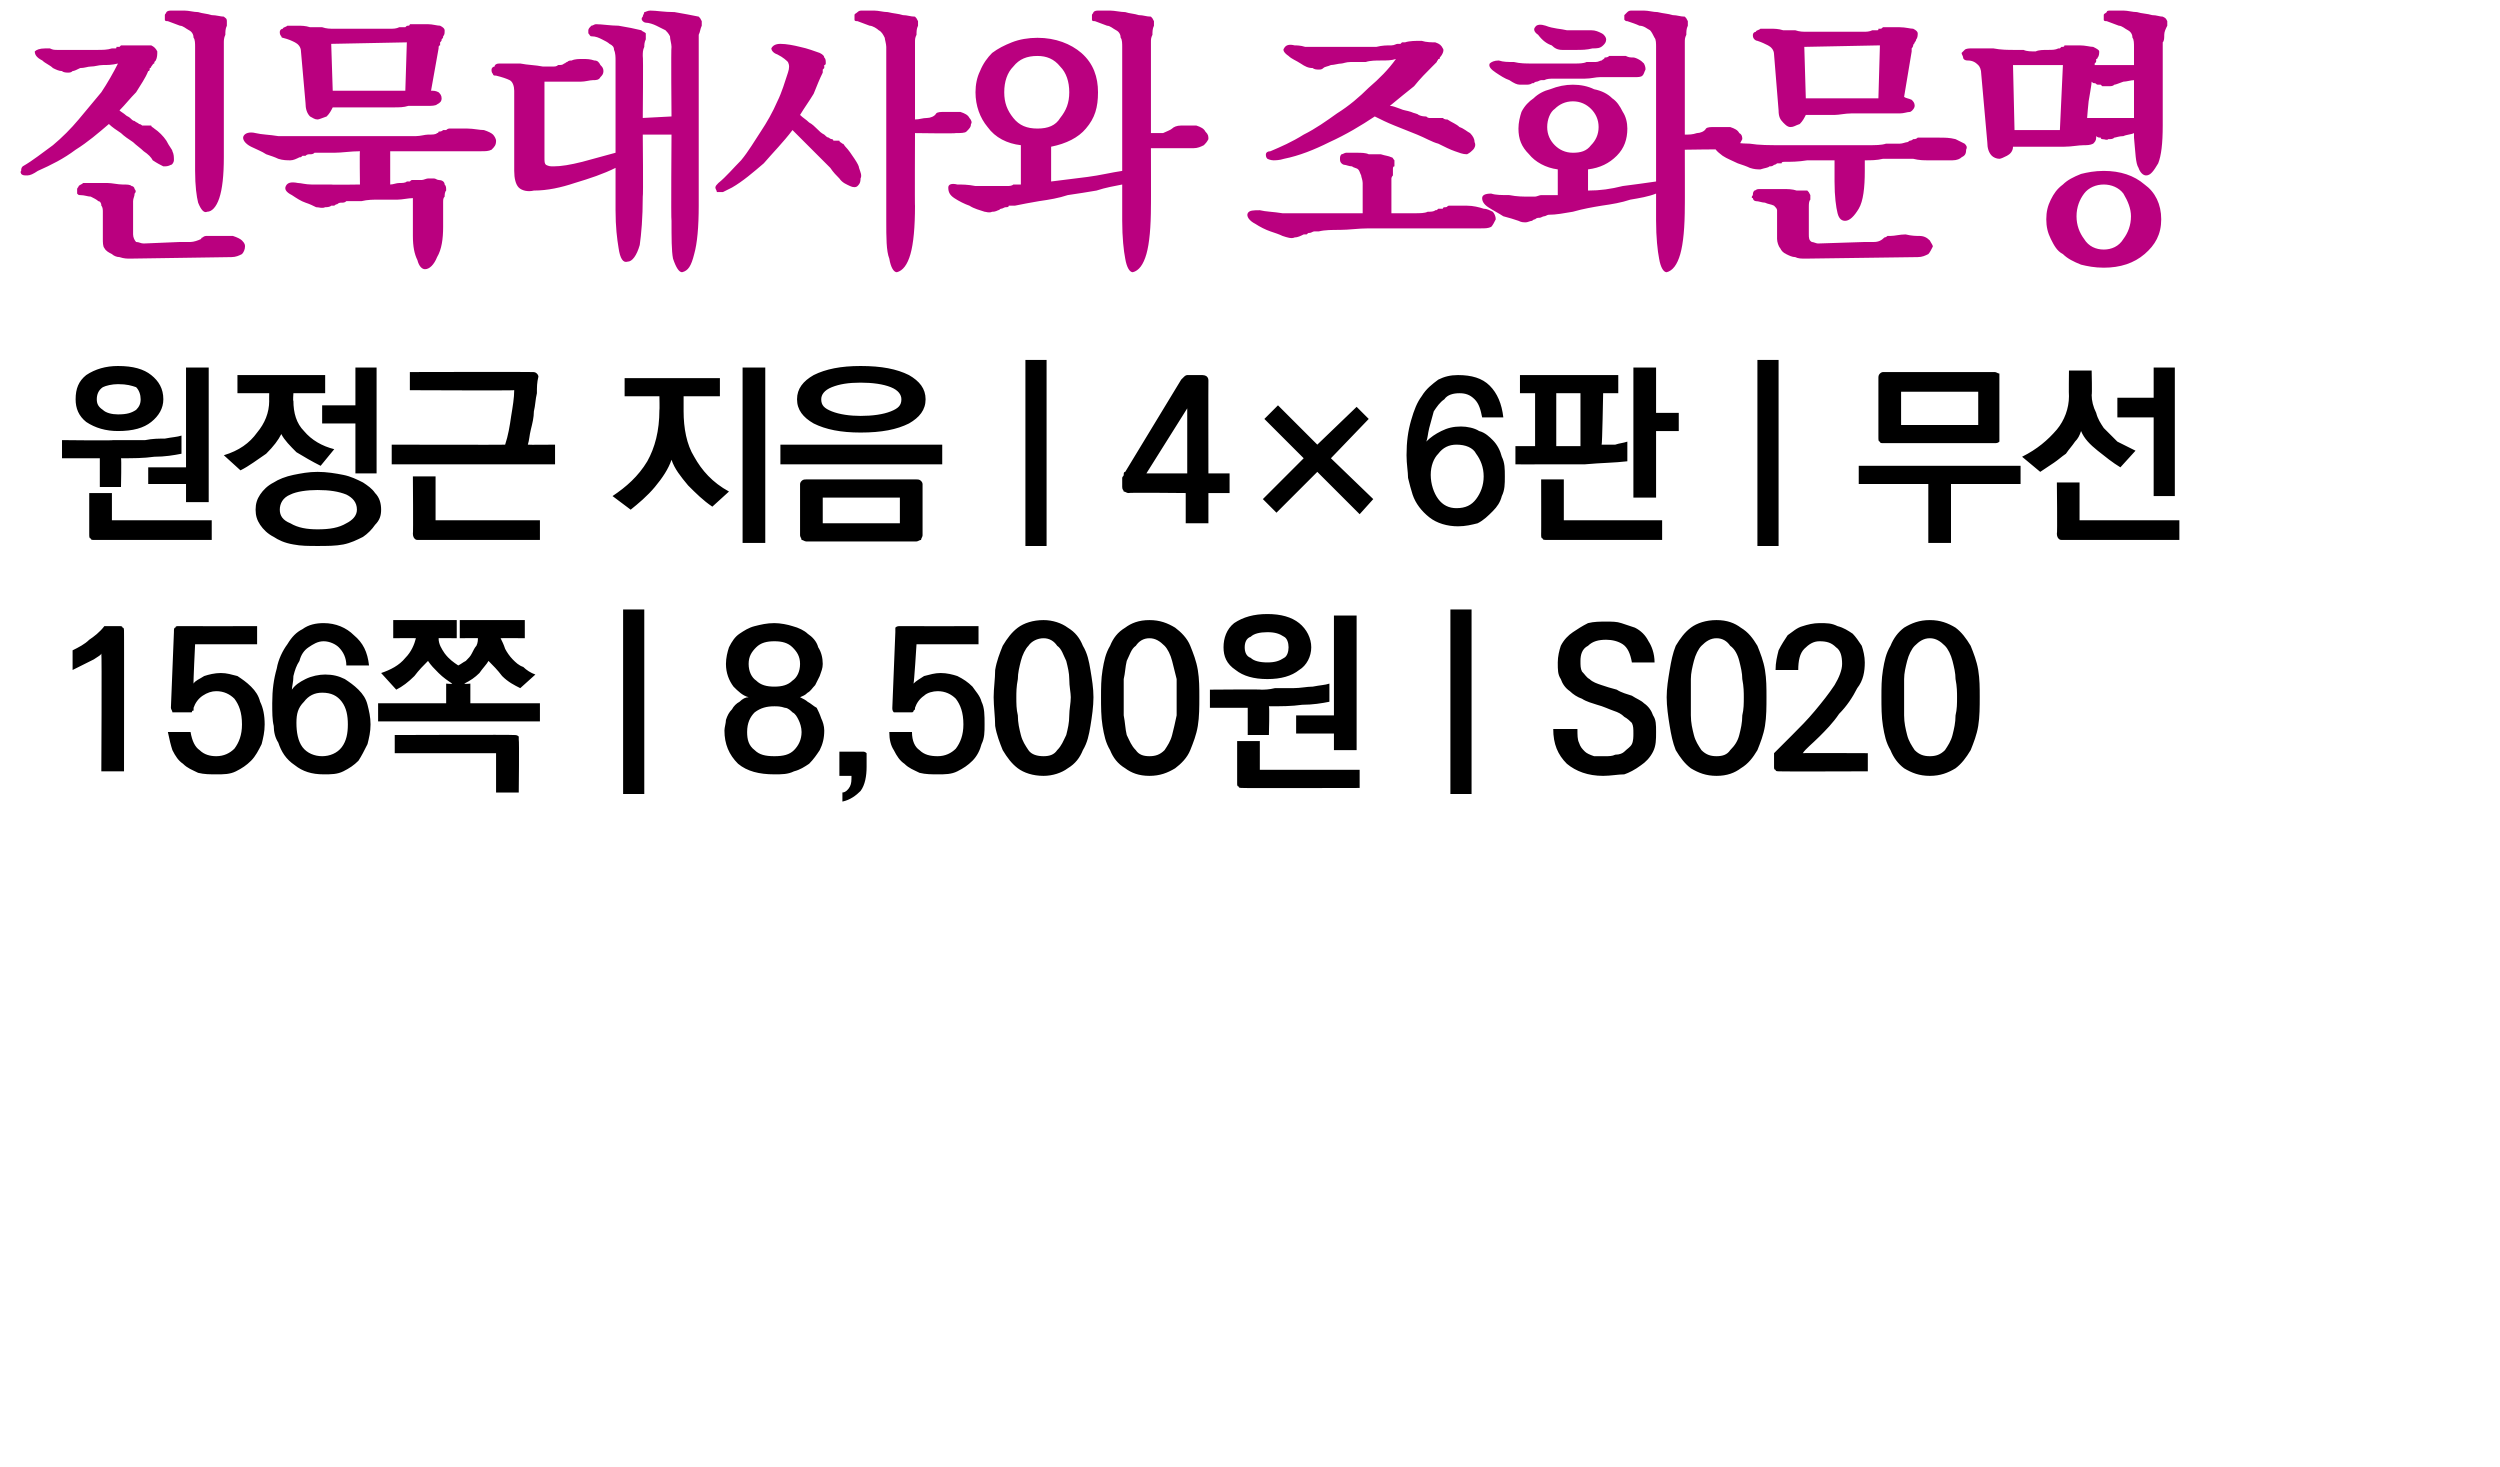 <?xml version="1.0" standalone="no"?>
<!DOCTYPE svg PUBLIC "-//W3C//DTD SVG 1.1//EN" "http://www.w3.org/Graphics/SVG/1.1/DTD/svg11.dtd">
<svg xmlns="http://www.w3.org/2000/svg" version="1.1" width="165.3px" height="97px" viewBox="0 0 165.3 97">
  <desc>4 6 156 8,500 S020</desc>
  <defs/>
  <g id="Polygon38109">
    <path d="M 8.2 41.8 C 8.21 41.76 8.2 51 8.2 51 L 6.7 51 C 6.7 51 6.74 43.23 6.7 43.2 C 6.7 43.3 6.5 43.4 6.2 43.6 C 5.8 43.8 5.4 44 4.8 44.3 C 4.8 44.3 4.8 43 4.8 43 C 5.2 42.8 5.6 42.6 5.9 42.3 C 6.2 42.1 6.6 41.8 6.9 41.4 C 6.9 41.4 7.9 41.4 7.9 41.4 C 8 41.4 8.1 41.4 8.1 41.5 C 8.2 41.5 8.2 41.6 8.2 41.8 Z M 11.3 46.8 C 11.3 46.8 11.5 41.8 11.5 41.8 C 11.5 41.6 11.5 41.5 11.6 41.5 C 11.6 41.4 11.7 41.4 11.8 41.4 C 11.84 41.41 17 41.4 17 41.4 L 17 42.6 L 12.9 42.6 C 12.9 42.6 12.77 45.2 12.8 45.2 C 12.9 45 13.2 44.9 13.5 44.7 C 13.8 44.6 14.2 44.5 14.6 44.5 C 15 44.5 15.3 44.6 15.7 44.7 C 16 44.9 16.3 45.1 16.6 45.4 C 16.9 45.7 17.1 46 17.2 46.4 C 17.4 46.8 17.5 47.3 17.5 47.9 C 17.5 48.4 17.4 48.8 17.3 49.2 C 17.1 49.6 16.9 50 16.6 50.3 C 16.3 50.6 16 50.8 15.6 51 C 15.2 51.2 14.8 51.2 14.3 51.2 C 13.9 51.2 13.5 51.2 13.1 51.1 C 12.7 50.9 12.4 50.8 12.1 50.5 C 11.8 50.3 11.6 50 11.4 49.6 C 11.3 49.3 11.2 48.9 11.1 48.4 C 11.1 48.4 12.6 48.4 12.6 48.4 C 12.7 49 12.9 49.4 13.2 49.6 C 13.5 49.9 13.9 50 14.3 50 C 14.8 50 15.2 49.8 15.5 49.5 C 15.8 49.1 16 48.6 16 47.9 C 16 47.1 15.8 46.6 15.5 46.2 C 15.2 45.9 14.8 45.7 14.3 45.7 C 14 45.7 13.7 45.8 13.4 46 C 13.1 46.2 12.9 46.5 12.8 46.8 C 12.8 46.8 12.8 46.9 12.8 46.9 C 12.8 47 12.8 47 12.7 47 C 12.7 47.1 12.7 47.1 12.6 47.1 C 12.6 47.1 12.5 47.1 12.5 47.1 C 12.5 47.1 11.7 47.1 11.7 47.1 C 11.6 47.1 11.5 47.1 11.4 47.1 C 11.4 47 11.3 46.9 11.3 46.8 Z M 21.3 45.8 C 20.8 45.8 20.4 46 20.1 46.4 C 19.7 46.8 19.6 47.2 19.6 47.8 C 19.6 48.4 19.7 49 20 49.4 C 20.3 49.8 20.8 50 21.3 50 C 21.8 50 22.3 49.8 22.6 49.4 C 22.9 49 23 48.5 23 47.9 C 23 47.3 22.9 46.8 22.6 46.4 C 22.3 46 21.9 45.8 21.3 45.8 Z M 18 46.5 C 18 45.6 18.1 44.9 18.3 44.2 C 18.4 43.6 18.7 43 19 42.6 C 19.3 42.1 19.6 41.8 20 41.6 C 20.4 41.3 20.9 41.2 21.4 41.2 C 22.2 41.2 22.9 41.5 23.4 42 C 24 42.5 24.3 43.1 24.4 44 C 24.4 44 22.9 44 22.9 44 C 22.9 43.5 22.7 43.1 22.4 42.8 C 22.2 42.6 21.8 42.4 21.4 42.4 C 21 42.4 20.7 42.6 20.4 42.8 C 20.1 43 19.9 43.3 19.8 43.7 C 19.6 44 19.5 44.3 19.4 44.7 C 19.4 45.1 19.3 45.4 19.3 45.6 C 19.5 45.3 19.8 45.1 20.2 44.9 C 20.6 44.7 21.1 44.6 21.5 44.6 C 22 44.6 22.4 44.7 22.8 44.9 C 23.1 45.1 23.4 45.3 23.7 45.6 C 24 45.9 24.2 46.2 24.3 46.6 C 24.4 47 24.5 47.4 24.5 47.9 C 24.5 48.4 24.4 48.8 24.3 49.2 C 24.1 49.6 23.9 50 23.7 50.3 C 23.4 50.6 23.1 50.8 22.7 51 C 22.3 51.2 21.9 51.2 21.4 51.2 C 20.6 51.2 20 51 19.5 50.6 C 18.9 50.2 18.6 49.7 18.4 49.1 C 18.2 48.8 18.1 48.4 18.1 48 C 18 47.6 18 47.1 18 46.5 Z M 26 41 L 30.2 41 L 30.2 42.2 C 30.2 42.2 28.97 42.18 29 42.2 C 29 42.6 29.2 42.9 29.4 43.2 C 29.7 43.6 30 43.8 30.3 44 C 30.5 43.9 30.6 43.8 30.8 43.7 C 31 43.5 31.1 43.4 31.2 43.2 C 31.3 43 31.4 42.8 31.5 42.7 C 31.6 42.5 31.6 42.3 31.6 42.2 C 31.64 42.18 30.4 42.2 30.4 42.2 L 30.4 41 L 34.7 41 L 34.7 42.2 C 34.7 42.2 33.12 42.18 33.1 42.2 C 33.2 42.4 33.3 42.6 33.4 42.9 C 33.5 43.1 33.7 43.4 33.9 43.6 C 34.1 43.8 34.3 44 34.6 44.1 C 34.8 44.3 35.1 44.5 35.4 44.6 C 35.4 44.6 34.4 45.5 34.4 45.5 C 34 45.3 33.6 45.1 33.2 44.7 C 32.9 44.3 32.6 44 32.3 43.7 C 32.2 43.9 31.9 44.2 31.7 44.5 C 31.4 44.8 31.1 45 30.7 45.2 C 30.74 45.24 31.1 45.2 31.1 45.2 L 31.1 46.5 L 35.7 46.5 L 35.7 47.7 L 25 47.7 L 25 46.5 L 29.5 46.5 L 29.5 45.2 C 29.5 45.2 29.89 45.24 29.9 45.2 C 29.6 45 29.3 44.8 29 44.5 C 28.7 44.2 28.5 44 28.3 43.7 C 28 44 27.7 44.3 27.4 44.7 C 27 45.1 26.6 45.4 26.2 45.6 C 26.2 45.6 25.2 44.5 25.2 44.5 C 25.8 44.3 26.4 44 26.8 43.5 C 27.2 43.1 27.4 42.6 27.5 42.2 C 27.5 42.18 26 42.2 26 42.2 L 26 41 Z M 34 48.6 C 34.1 48.6 34.2 48.6 34.3 48.7 C 34.3 48.7 34.3 48.8 34.3 48.9 C 34.34 48.94 34.3 52.4 34.3 52.4 L 32.8 52.4 L 32.8 49.8 L 26.1 49.8 L 26.1 48.6 C 26.1 48.6 33.98 48.57 34 48.6 Z M 41.2 52.5 L 41.2 40.3 L 42.6 40.3 L 42.6 52.5 L 41.2 52.5 Z M 51.2 45.4 C 51.7 45.4 52.1 45.3 52.4 45 C 52.7 44.8 52.9 44.4 52.9 43.9 C 52.9 43.4 52.7 43.1 52.4 42.8 C 52.1 42.5 51.7 42.4 51.2 42.4 C 50.7 42.4 50.3 42.5 50 42.8 C 49.7 43.1 49.5 43.4 49.5 43.9 C 49.5 44.4 49.7 44.8 50 45 C 50.3 45.3 50.7 45.4 51.2 45.4 Z M 51.2 50 C 51.8 50 52.2 49.9 52.5 49.6 C 52.8 49.3 53 48.9 53 48.4 C 53 48.1 52.9 47.8 52.8 47.6 C 52.7 47.4 52.6 47.2 52.4 47.1 C 52.3 47 52.1 46.8 51.9 46.8 C 51.6 46.7 51.4 46.7 51.2 46.7 C 50.7 46.7 50.3 46.8 49.9 47.1 C 49.6 47.4 49.4 47.8 49.4 48.4 C 49.4 48.9 49.5 49.3 49.9 49.6 C 50.2 49.9 50.6 50 51.2 50 Z M 52.9 46.1 C 53.1 46.2 53.3 46.3 53.4 46.4 C 53.6 46.5 53.8 46.7 54 46.8 C 54.1 47 54.2 47.2 54.3 47.5 C 54.4 47.7 54.5 48 54.5 48.3 C 54.5 48.8 54.4 49.2 54.2 49.6 C 54 49.9 53.8 50.2 53.5 50.5 C 53.2 50.7 52.9 50.9 52.5 51 C 52.1 51.2 51.7 51.2 51.2 51.2 C 50.2 51.2 49.4 51 48.8 50.5 C 48.2 49.9 47.9 49.2 47.9 48.3 C 47.9 48.1 48 47.8 48 47.6 C 48.1 47.3 48.2 47.1 48.4 46.9 C 48.5 46.7 48.7 46.5 48.9 46.4 C 49.1 46.2 49.3 46.1 49.5 46.1 C 49.1 46 48.8 45.7 48.5 45.4 C 48.2 45 48 44.5 48 43.9 C 48 43.5 48.1 43.1 48.2 42.8 C 48.4 42.4 48.6 42.1 48.9 41.9 C 49.2 41.7 49.5 41.5 49.9 41.4 C 50.3 41.3 50.7 41.2 51.2 41.2 C 51.6 41.2 52.1 41.3 52.4 41.4 C 52.8 41.5 53.2 41.7 53.4 41.9 C 53.7 42.1 54 42.4 54.1 42.8 C 54.3 43.1 54.4 43.5 54.4 43.9 C 54.4 44.2 54.3 44.4 54.2 44.7 C 54.1 44.9 54 45.1 53.9 45.3 C 53.7 45.5 53.6 45.7 53.4 45.8 C 53.2 46 53.1 46 52.9 46.1 Z M 57.3 50.7 C 57.3 51.3 57.2 51.9 56.9 52.3 C 56.6 52.6 56.2 52.9 55.7 53 C 55.7 53 55.7 52.4 55.7 52.4 C 55.9 52.4 56.1 52.2 56.2 52 C 56.3 51.8 56.3 51.6 56.3 51.3 C 56.32 51.3 55.5 51.3 55.5 51.3 L 55.5 49.7 C 55.5 49.7 57.05 49.7 57.1 49.7 C 57.1 49.7 57.2 49.7 57.3 49.8 C 57.3 49.8 57.3 49.9 57.3 50 C 57.3 50 57.3 50.7 57.3 50.7 Z M 59 46.8 C 59 46.8 59.2 41.8 59.2 41.8 C 59.2 41.6 59.2 41.5 59.2 41.5 C 59.3 41.4 59.4 41.4 59.5 41.4 C 59.51 41.41 64.7 41.4 64.7 41.4 L 64.7 42.6 L 60.6 42.6 C 60.6 42.6 60.44 45.2 60.4 45.2 C 60.6 45 60.8 44.9 61.1 44.7 C 61.5 44.6 61.8 44.5 62.2 44.5 C 62.6 44.5 63 44.6 63.3 44.7 C 63.7 44.9 64 45.1 64.3 45.4 C 64.5 45.7 64.8 46 64.9 46.4 C 65.1 46.8 65.1 47.3 65.1 47.9 C 65.1 48.4 65.1 48.8 64.9 49.2 C 64.8 49.6 64.6 50 64.3 50.3 C 64 50.6 63.7 50.8 63.3 51 C 62.9 51.2 62.5 51.2 62 51.2 C 61.6 51.2 61.2 51.2 60.8 51.1 C 60.4 50.9 60.1 50.8 59.8 50.5 C 59.5 50.3 59.3 50 59.1 49.6 C 58.9 49.3 58.8 48.9 58.8 48.4 C 58.8 48.4 60.3 48.4 60.3 48.4 C 60.3 49 60.5 49.4 60.8 49.6 C 61.1 49.9 61.5 50 62 50 C 62.5 50 62.9 49.8 63.2 49.5 C 63.5 49.1 63.7 48.6 63.7 47.9 C 63.7 47.1 63.5 46.6 63.2 46.2 C 62.9 45.9 62.5 45.7 62 45.7 C 61.7 45.7 61.3 45.8 61.1 46 C 60.8 46.2 60.6 46.5 60.5 46.8 C 60.5 46.8 60.5 46.9 60.5 46.9 C 60.4 47 60.4 47 60.4 47 C 60.4 47.1 60.3 47.1 60.3 47.1 C 60.3 47.1 60.2 47.1 60.1 47.1 C 60.1 47.1 59.4 47.1 59.4 47.1 C 59.2 47.1 59.1 47.1 59.1 47.1 C 59 47 59 46.9 59 46.8 Z M 69 42.2 C 68.6 42.2 68.2 42.4 68 42.7 C 67.8 42.9 67.6 43.3 67.5 43.7 C 67.4 44.1 67.3 44.5 67.3 44.9 C 67.2 45.4 67.2 45.8 67.2 46.1 C 67.2 46.5 67.2 46.9 67.3 47.3 C 67.3 47.8 67.4 48.2 67.5 48.6 C 67.6 49 67.8 49.3 68 49.6 C 68.2 49.9 68.6 50 69 50 C 69.4 50 69.7 49.9 69.9 49.6 C 70.2 49.3 70.3 49 70.5 48.6 C 70.6 48.2 70.7 47.8 70.7 47.3 C 70.7 46.9 70.8 46.5 70.8 46.1 C 70.8 45.8 70.7 45.4 70.7 44.9 C 70.7 44.5 70.6 44.1 70.5 43.7 C 70.3 43.3 70.2 42.9 69.9 42.7 C 69.7 42.4 69.4 42.2 69 42.2 Z M 69 41 C 69.6 41 70.2 41.2 70.6 41.5 C 71.1 41.8 71.4 42.2 71.6 42.7 C 71.9 43.2 72 43.7 72.1 44.3 C 72.2 44.9 72.3 45.5 72.3 46.1 C 72.3 46.7 72.2 47.4 72.1 48 C 72 48.6 71.9 49.1 71.6 49.6 C 71.4 50.1 71.1 50.5 70.6 50.8 C 70.2 51.1 69.6 51.3 69 51.3 C 68.3 51.3 67.7 51.1 67.3 50.8 C 66.9 50.5 66.6 50.1 66.3 49.6 C 66.1 49.1 65.9 48.6 65.8 48 C 65.8 47.4 65.7 46.7 65.7 46.1 C 65.7 45.5 65.8 44.9 65.8 44.3 C 65.9 43.7 66.1 43.2 66.3 42.7 C 66.6 42.2 66.9 41.8 67.3 41.5 C 67.7 41.2 68.3 41 69 41 Z M 76 42.2 C 75.6 42.2 75.3 42.4 75.1 42.7 C 74.8 42.9 74.7 43.3 74.5 43.7 C 74.4 44.1 74.4 44.5 74.3 44.9 C 74.3 45.4 74.3 45.8 74.3 46.1 C 74.3 46.5 74.3 46.9 74.3 47.3 C 74.4 47.8 74.4 48.2 74.5 48.6 C 74.7 49 74.8 49.3 75.1 49.6 C 75.3 49.9 75.6 50 76 50 C 76.4 50 76.7 49.9 77 49.6 C 77.2 49.3 77.4 49 77.5 48.6 C 77.6 48.2 77.7 47.8 77.8 47.3 C 77.8 46.9 77.8 46.5 77.8 46.1 C 77.8 45.8 77.8 45.4 77.8 44.9 C 77.7 44.5 77.6 44.1 77.5 43.7 C 77.4 43.3 77.2 42.9 77 42.7 C 76.7 42.4 76.4 42.2 76 42.2 Z M 76 41 C 76.7 41 77.2 41.2 77.7 41.5 C 78.1 41.8 78.5 42.2 78.7 42.7 C 78.9 43.2 79.1 43.7 79.2 44.3 C 79.3 44.9 79.3 45.5 79.3 46.1 C 79.3 46.7 79.3 47.4 79.2 48 C 79.1 48.6 78.9 49.1 78.7 49.6 C 78.5 50.1 78.1 50.5 77.7 50.8 C 77.2 51.1 76.7 51.3 76 51.3 C 75.3 51.3 74.8 51.1 74.4 50.8 C 73.9 50.5 73.6 50.1 73.4 49.6 C 73.1 49.1 73 48.6 72.9 48 C 72.8 47.4 72.8 46.7 72.8 46.1 C 72.8 45.5 72.8 44.9 72.9 44.3 C 73 43.7 73.1 43.2 73.4 42.7 C 73.6 42.2 73.9 41.8 74.4 41.5 C 74.8 41.2 75.3 41 76 41 Z M 88.2 49.6 L 88.2 48.5 L 85.7 48.5 L 85.7 47.3 L 88.2 47.3 L 88.2 40.7 L 89.7 40.7 L 89.7 49.6 L 88.2 49.6 Z M 82.5 48.6 L 82.5 46.8 L 80 46.8 L 80 45.6 C 80 45.6 83.4 45.57 83.4 45.6 C 83.6 45.6 83.9 45.6 84.3 45.5 C 84.7 45.5 85.1 45.5 85.5 45.5 C 86 45.5 86.4 45.4 86.8 45.4 C 87.3 45.3 87.6 45.3 87.9 45.2 C 87.9 45.2 87.9 46.4 87.9 46.4 C 87.4 46.5 86.8 46.6 86.1 46.6 C 85.4 46.7 84.7 46.7 83.9 46.7 C 83.95 46.74 83.9 48.6 83.9 48.6 L 82.5 48.6 Z M 82.2 52.1 C 82 52.1 81.9 52.1 81.9 52 C 81.8 52 81.8 51.9 81.8 51.8 C 81.8 51.76 81.8 49 81.8 49 L 83.3 49 L 83.3 50.9 L 89.9 50.9 L 89.9 52.1 C 89.9 52.1 82.15 52.12 82.2 52.1 Z M 80.9 42.8 C 80.9 42.2 81.1 41.6 81.6 41.2 C 82.2 40.8 82.9 40.6 83.8 40.6 C 84.7 40.6 85.4 40.8 85.9 41.2 C 86.4 41.6 86.7 42.2 86.7 42.8 C 86.7 43.4 86.4 44 85.9 44.3 C 85.4 44.7 84.7 44.9 83.8 44.9 C 82.9 44.9 82.2 44.7 81.7 44.3 C 81.1 43.9 80.9 43.4 80.9 42.8 Z M 82.3 42.8 C 82.3 43.1 82.4 43.4 82.7 43.5 C 82.9 43.7 83.3 43.8 83.8 43.8 C 84.3 43.8 84.6 43.7 84.9 43.5 C 85.1 43.4 85.2 43.1 85.2 42.8 C 85.2 42.5 85.1 42.2 84.9 42.1 C 84.6 41.9 84.3 41.8 83.8 41.8 C 83.3 41.8 82.9 41.9 82.7 42.1 C 82.4 42.2 82.3 42.5 82.3 42.8 Z M 95.9 52.5 L 95.9 40.3 L 97.3 40.3 L 97.3 52.5 L 95.9 52.5 Z M 105.6 46.6 C 105.3 46.5 104.9 46.4 104.6 46.2 C 104.3 46.1 104 45.9 103.8 45.7 C 103.5 45.5 103.3 45.2 103.2 44.9 C 103 44.6 103 44.3 103 43.8 C 103 43.4 103.1 43 103.2 42.7 C 103.4 42.3 103.7 42 104 41.8 C 104.3 41.6 104.6 41.4 105 41.2 C 105.4 41.1 105.8 41.1 106.2 41.1 C 106.6 41.1 106.9 41.1 107.2 41.2 C 107.5 41.3 107.8 41.4 108.1 41.5 C 108.5 41.7 108.8 42 109 42.4 C 109.2 42.7 109.4 43.2 109.4 43.8 C 109.4 43.8 107.9 43.8 107.9 43.8 C 107.8 43.2 107.6 42.8 107.3 42.6 C 107 42.4 106.6 42.3 106.2 42.3 C 105.7 42.3 105.3 42.4 105 42.7 C 104.6 42.9 104.5 43.3 104.5 43.7 C 104.5 44 104.5 44.2 104.6 44.4 C 104.8 44.6 104.9 44.8 105.1 44.9 C 105.3 45.1 105.6 45.2 105.9 45.3 C 106.2 45.4 106.5 45.5 106.9 45.6 C 107.2 45.8 107.6 45.9 107.9 46 C 108.2 46.2 108.5 46.3 108.7 46.5 C 109 46.7 109.2 47 109.3 47.3 C 109.5 47.6 109.5 47.9 109.5 48.4 C 109.5 48.9 109.5 49.3 109.3 49.7 C 109.1 50.1 108.8 50.4 108.5 50.6 C 108.1 50.9 107.7 51.1 107.4 51.2 C 107 51.2 106.5 51.3 106 51.3 C 105 51.3 104.2 51 103.6 50.5 C 103 49.9 102.7 49.2 102.7 48.2 C 102.7 48.2 104.3 48.2 104.3 48.2 C 104.3 48.6 104.3 48.9 104.4 49.1 C 104.5 49.4 104.6 49.5 104.8 49.7 C 104.9 49.8 105.1 49.9 105.4 50 C 105.6 50 105.9 50 106.1 50 C 106.4 50 106.6 50 106.8 49.9 C 107.1 49.9 107.3 49.8 107.4 49.7 C 107.6 49.5 107.8 49.4 107.9 49.2 C 108 49 108 48.7 108 48.5 C 108 48.2 108 48 107.9 47.8 C 107.8 47.7 107.6 47.5 107.4 47.4 C 107.2 47.2 107 47.1 106.7 47 C 106.4 46.9 106 46.7 105.6 46.6 Z M 113.5 42.2 C 113.1 42.2 112.8 42.4 112.5 42.7 C 112.3 42.9 112.1 43.3 112 43.7 C 111.9 44.1 111.8 44.5 111.8 44.9 C 111.8 45.4 111.8 45.8 111.8 46.1 C 111.8 46.5 111.8 46.9 111.8 47.3 C 111.8 47.8 111.9 48.2 112 48.6 C 112.1 49 112.3 49.3 112.5 49.6 C 112.8 49.9 113.1 50 113.5 50 C 113.9 50 114.2 49.9 114.4 49.6 C 114.7 49.3 114.9 49 115 48.6 C 115.1 48.2 115.2 47.8 115.2 47.3 C 115.3 46.9 115.3 46.5 115.3 46.1 C 115.3 45.8 115.3 45.4 115.2 44.9 C 115.2 44.5 115.1 44.1 115 43.7 C 114.9 43.3 114.7 42.9 114.4 42.7 C 114.2 42.4 113.9 42.2 113.5 42.2 Z M 113.5 41 C 114.2 41 114.7 41.2 115.1 41.5 C 115.6 41.8 115.9 42.2 116.2 42.7 C 116.4 43.2 116.6 43.7 116.7 44.3 C 116.8 44.9 116.8 45.5 116.8 46.1 C 116.8 46.7 116.8 47.4 116.7 48 C 116.6 48.6 116.4 49.1 116.2 49.6 C 115.9 50.1 115.6 50.5 115.1 50.8 C 114.7 51.1 114.2 51.3 113.5 51.3 C 112.8 51.3 112.3 51.1 111.8 50.8 C 111.4 50.5 111.1 50.1 110.8 49.6 C 110.6 49.1 110.5 48.6 110.4 48 C 110.3 47.4 110.2 46.7 110.2 46.1 C 110.2 45.5 110.3 44.9 110.4 44.3 C 110.5 43.7 110.6 43.2 110.8 42.7 C 111.1 42.2 111.4 41.8 111.8 41.5 C 112.2 41.2 112.8 41 113.5 41 Z M 117.3 50.7 C 117.3 50.7 117.3 49.8 117.3 49.8 C 117.6 49.5 118 49.1 118.5 48.6 C 119 48.1 119.5 47.6 120 47 C 120.5 46.4 120.9 45.9 121.3 45.3 C 121.6 44.8 121.8 44.3 121.8 43.9 C 121.8 43.4 121.7 43 121.4 42.8 C 121.1 42.5 120.8 42.4 120.3 42.4 C 119.9 42.4 119.6 42.6 119.3 42.9 C 119 43.2 118.9 43.7 118.9 44.3 C 118.9 44.3 117.4 44.3 117.4 44.3 C 117.4 43.8 117.5 43.4 117.6 43 C 117.8 42.6 118 42.3 118.2 42 C 118.5 41.8 118.8 41.5 119.2 41.4 C 119.5 41.3 119.9 41.2 120.3 41.2 C 120.8 41.2 121.1 41.2 121.5 41.4 C 121.9 41.5 122.2 41.7 122.5 41.9 C 122.7 42.1 122.9 42.4 123.1 42.7 C 123.2 43 123.3 43.4 123.3 43.8 C 123.3 44.4 123.2 45 122.8 45.5 C 122.5 46.1 122.1 46.7 121.6 47.2 C 121.2 47.8 120.7 48.3 120.3 48.7 C 119.8 49.2 119.4 49.5 119.2 49.8 C 119.16 49.78 123.5 49.8 123.5 49.8 L 123.5 51 C 123.5 51 117.66 51.02 117.7 51 C 117.5 51 117.4 51 117.4 50.9 C 117.3 50.9 117.3 50.8 117.3 50.7 Z M 127.6 42.2 C 127.2 42.2 126.9 42.4 126.6 42.7 C 126.4 42.9 126.2 43.3 126.1 43.7 C 126 44.1 125.9 44.5 125.9 44.9 C 125.9 45.4 125.9 45.8 125.9 46.1 C 125.9 46.5 125.9 46.9 125.9 47.3 C 125.9 47.8 126 48.2 126.1 48.6 C 126.2 49 126.4 49.3 126.6 49.6 C 126.9 49.9 127.2 50 127.6 50 C 128 50 128.3 49.9 128.6 49.6 C 128.8 49.3 129 49 129.1 48.6 C 129.2 48.2 129.3 47.8 129.3 47.3 C 129.4 46.9 129.4 46.5 129.4 46.1 C 129.4 45.8 129.4 45.4 129.3 44.9 C 129.3 44.5 129.2 44.1 129.1 43.7 C 129 43.3 128.8 42.9 128.6 42.7 C 128.3 42.4 128 42.2 127.6 42.2 Z M 127.6 41 C 128.3 41 128.8 41.2 129.3 41.5 C 129.7 41.8 130 42.2 130.3 42.7 C 130.5 43.2 130.7 43.7 130.8 44.3 C 130.9 44.9 130.9 45.5 130.9 46.1 C 130.9 46.7 130.9 47.4 130.8 48 C 130.7 48.6 130.5 49.1 130.3 49.6 C 130 50.1 129.7 50.5 129.3 50.8 C 128.8 51.1 128.3 51.3 127.6 51.3 C 126.9 51.3 126.4 51.1 125.9 50.8 C 125.5 50.5 125.2 50.1 125 49.6 C 124.7 49.1 124.6 48.6 124.5 48 C 124.4 47.4 124.4 46.7 124.4 46.1 C 124.4 45.5 124.4 44.9 124.5 44.3 C 124.6 43.7 124.7 43.2 125 42.7 C 125.2 42.2 125.5 41.8 125.9 41.5 C 126.4 41.2 126.9 41 127.6 41 Z " stroke="none" fill="#000"/>
  </g>
  <g id="Polygon38108">
    <path d="M 12.3 33.2 L 12.3 32 L 9.8 32 L 9.8 30.9 L 12.3 30.9 L 12.3 24.3 L 13.8 24.3 L 13.8 33.2 L 12.3 33.2 Z M 6.6 32.2 L 6.6 30.3 L 4.1 30.3 L 4.1 29.1 C 4.1 29.1 7.5 29.14 7.5 29.1 C 7.7 29.1 8 29.1 8.4 29.1 C 8.8 29.1 9.2 29.1 9.6 29.1 C 10.1 29 10.5 29 10.9 29 C 11.4 28.9 11.7 28.9 12 28.8 C 12 28.8 12 30 12 30 C 11.5 30.1 10.9 30.2 10.2 30.2 C 9.5 30.3 8.8 30.3 8 30.3 C 8.04 30.31 8 32.2 8 32.2 L 6.6 32.2 Z M 6.2 35.7 C 6.1 35.7 6 35.7 6 35.6 C 5.9 35.6 5.9 35.5 5.9 35.3 C 5.9 35.33 5.9 32.6 5.9 32.6 L 7.4 32.6 L 7.4 34.4 L 14 34.4 L 14 35.7 C 14 35.7 6.25 35.7 6.2 35.7 Z M 5 26.4 C 5 25.7 5.2 25.2 5.7 24.8 C 6.3 24.4 7 24.2 7.8 24.2 C 8.8 24.2 9.5 24.4 10 24.8 C 10.5 25.2 10.8 25.7 10.8 26.4 C 10.8 27 10.5 27.5 10 27.9 C 9.5 28.3 8.8 28.5 7.8 28.5 C 7 28.5 6.3 28.3 5.7 27.9 C 5.2 27.5 5 27 5 26.4 Z M 6.4 26.4 C 6.4 26.7 6.5 26.9 6.8 27.1 C 7 27.3 7.4 27.4 7.8 27.4 C 8.4 27.4 8.7 27.3 9 27.1 C 9.2 26.9 9.3 26.7 9.3 26.4 C 9.3 26.1 9.2 25.8 9 25.6 C 8.7 25.5 8.4 25.4 7.8 25.4 C 7.4 25.4 7 25.5 6.8 25.6 C 6.5 25.8 6.4 26.1 6.4 26.4 Z M 21 31.2 C 21.6 31.2 22.2 31.3 22.7 31.4 C 23.2 31.5 23.6 31.7 24 31.9 C 24.3 32.1 24.6 32.3 24.8 32.6 C 25.1 32.9 25.2 33.3 25.2 33.7 C 25.2 34.1 25.1 34.4 24.8 34.7 C 24.6 35 24.3 35.3 24 35.5 C 23.6 35.7 23.2 35.9 22.7 36 C 22.2 36.1 21.6 36.1 21 36.1 C 20.4 36.1 19.9 36.1 19.4 36 C 18.8 35.9 18.4 35.7 18.1 35.5 C 17.7 35.3 17.4 35 17.2 34.7 C 17 34.4 16.9 34.1 16.9 33.7 C 16.9 33.3 17 33 17.2 32.7 C 17.4 32.4 17.7 32.1 18.1 31.9 C 18.4 31.7 18.9 31.5 19.4 31.4 C 19.9 31.3 20.4 31.2 21 31.2 Z M 21 32.4 C 20.3 32.4 19.6 32.5 19.2 32.7 C 18.7 32.9 18.5 33.3 18.5 33.7 C 18.5 34.1 18.7 34.4 19.2 34.6 C 19.7 34.9 20.3 35 21 35 C 21.8 35 22.4 34.9 22.9 34.6 C 23.3 34.4 23.6 34.1 23.6 33.7 C 23.6 33.2 23.3 32.9 22.9 32.7 C 22.4 32.5 21.8 32.4 21 32.4 Z M 21.2 30.8 C 20.6 30.5 20.1 30.2 19.6 29.9 C 19.2 29.5 18.8 29.1 18.6 28.7 C 18.4 29.1 18.1 29.5 17.6 30 C 17 30.4 16.5 30.8 15.9 31.1 C 15.9 31.1 14.8 30.1 14.8 30.1 C 15.8 29.8 16.5 29.3 17 28.6 C 17.5 28 17.8 27.3 17.8 26.5 C 17.79 26.53 17.8 26 17.8 26 L 15.7 26 L 15.7 24.8 L 21.5 24.8 L 21.5 26 L 19.4 26 C 19.4 26 19.36 26.54 19.4 26.5 C 19.4 27.3 19.6 28 20.1 28.5 C 20.6 29.1 21.3 29.5 22.1 29.7 C 22.1 29.7 21.2 30.8 21.2 30.8 Z M 23.5 31.3 L 23.5 28 L 21.3 28 L 21.3 26.8 L 23.5 26.8 L 23.5 24.3 L 24.9 24.3 L 24.9 31.3 L 23.5 31.3 Z M 35.2 24.6 C 35.3 24.6 35.4 24.6 35.5 24.7 C 35.5 24.7 35.6 24.8 35.6 24.9 C 35.5 25.3 35.5 25.6 35.5 26 C 35.4 26.4 35.4 26.8 35.3 27.2 C 35.3 27.6 35.2 28 35.1 28.4 C 35 28.8 35 29.1 34.9 29.4 C 34.89 29.42 36.7 29.4 36.7 29.4 L 36.7 30.7 L 25.9 30.7 L 25.9 29.4 C 25.9 29.4 33.44 29.42 33.4 29.4 C 33.6 28.8 33.7 28.2 33.8 27.5 C 33.9 26.9 34 26.3 34 25.8 C 34.02 25.83 27.1 25.8 27.1 25.8 L 27.1 24.6 C 27.1 24.6 35.21 24.58 35.2 24.6 Z M 27.7 35.7 C 27.5 35.7 27.5 35.7 27.4 35.6 C 27.4 35.6 27.3 35.5 27.3 35.3 C 27.33 35.33 27.3 31.5 27.3 31.5 L 28.8 31.5 L 28.8 34.4 L 35.7 34.4 L 35.7 35.7 C 35.7 35.7 27.68 35.7 27.7 35.7 Z M 41.3 25 L 47.6 25 L 47.6 26.2 L 45.2 26.2 C 45.2 26.2 45.2 27.19 45.2 27.2 C 45.2 28.3 45.4 29.4 45.9 30.2 C 46.4 31.1 47.1 31.9 48.2 32.5 C 48.2 32.5 47.1 33.5 47.1 33.5 C 46.5 33.1 46 32.6 45.5 32.1 C 45 31.5 44.6 31 44.4 30.4 C 44.2 31 43.8 31.6 43.3 32.2 C 42.8 32.8 42.2 33.3 41.7 33.7 C 41.7 33.7 40.5 32.8 40.5 32.8 C 41.4 32.2 42.2 31.5 42.8 30.5 C 43.3 29.6 43.6 28.5 43.6 27.1 C 43.62 27.13 43.6 26.2 43.6 26.2 L 41.3 26.2 L 41.3 25 Z M 49.1 35.9 L 49.1 24.3 L 50.6 24.3 L 50.6 35.9 L 49.1 35.9 Z M 62.3 30.7 L 51.6 30.7 L 51.6 29.4 L 62.3 29.4 L 62.3 30.7 Z M 59.5 34.6 L 59.5 32.9 L 54.4 32.9 L 54.4 34.6 L 59.5 34.6 Z M 53.3 31.7 C 53.3 31.7 60.6 31.7 60.6 31.7 C 60.7 31.7 60.8 31.7 60.9 31.8 C 60.9 31.8 61 31.9 61 32 C 61 32 61 35.4 61 35.4 C 61 35.5 60.9 35.6 60.9 35.7 C 60.8 35.7 60.7 35.8 60.6 35.8 C 60.6 35.8 53.3 35.8 53.3 35.8 C 53.2 35.8 53.1 35.7 53 35.7 C 53 35.6 52.9 35.5 52.9 35.4 C 52.9 35.4 52.9 32 52.9 32 C 52.9 31.9 53 31.8 53 31.8 C 53.1 31.7 53.2 31.7 53.3 31.7 Z M 56.9 28.6 C 55.6 28.6 54.6 28.4 53.8 28 C 53.1 27.6 52.7 27.1 52.7 26.4 C 52.7 25.7 53.1 25.2 53.8 24.8 C 54.6 24.4 55.6 24.2 56.9 24.2 C 58.3 24.2 59.3 24.4 60.1 24.8 C 60.8 25.2 61.2 25.7 61.2 26.4 C 61.2 27.1 60.8 27.6 60.1 28 C 59.3 28.4 58.3 28.6 56.9 28.6 Z M 56.9 25.3 C 56.1 25.3 55.5 25.4 55 25.6 C 54.5 25.8 54.3 26.1 54.3 26.4 C 54.3 26.8 54.5 27 55 27.2 C 55.5 27.4 56.2 27.5 56.9 27.5 C 57.7 27.5 58.4 27.4 58.9 27.2 C 59.4 27 59.6 26.8 59.6 26.4 C 59.6 26.1 59.4 25.8 58.9 25.6 C 58.4 25.4 57.7 25.3 56.9 25.3 Z M 67.8 36.1 L 67.8 23.8 L 69.2 23.8 L 69.2 36.1 L 67.8 36.1 Z M 78.5 27.3 L 78.5 27 L 75.8 31.3 L 78.5 31.3 L 78.5 27.3 Z M 79.9 25.2 C 79.89 25.19 79.9 31.3 79.9 31.3 L 81.3 31.3 L 81.3 32.6 L 79.9 32.6 L 79.9 34.6 L 78.4 34.6 L 78.4 32.6 C 78.4 32.6 74.6 32.56 74.6 32.6 C 74.5 32.6 74.4 32.5 74.3 32.5 C 74.3 32.4 74.2 32.4 74.2 32.2 C 74.2 32.2 74.2 31.6 74.2 31.6 C 74.2 31.5 74.3 31.5 74.3 31.4 C 74.3 31.3 74.3 31.2 74.4 31.2 C 74.4 31.2 78.1 25.1 78.1 25.1 C 78.1 25.1 78.2 25 78.3 24.9 C 78.3 24.9 78.4 24.8 78.5 24.8 C 78.5 24.8 79.5 24.8 79.5 24.8 C 79.7 24.8 79.8 24.9 79.8 24.9 C 79.9 25 79.9 25.1 79.9 25.2 Z M 90.8 33 L 89.9 34 L 87.1 31.2 L 84.4 33.9 L 83.5 33 L 86.2 30.3 L 83.6 27.7 L 84.5 26.8 L 87.1 29.4 L 89.7 26.9 L 90.5 27.7 L 88 30.3 L 90.8 33 Z M 96.3 29.4 C 95.8 29.4 95.4 29.6 95.1 30 C 94.8 30.3 94.6 30.8 94.6 31.4 C 94.6 32 94.8 32.6 95.1 33 C 95.4 33.4 95.8 33.6 96.3 33.6 C 96.9 33.6 97.3 33.4 97.6 33 C 97.9 32.6 98.1 32.1 98.1 31.5 C 98.1 30.9 97.9 30.4 97.6 30 C 97.4 29.6 96.9 29.4 96.3 29.4 Z M 93 30.1 C 93 29.2 93.1 28.5 93.3 27.8 C 93.5 27.1 93.7 26.6 94 26.2 C 94.3 25.7 94.7 25.4 95.1 25.1 C 95.5 24.9 95.9 24.8 96.4 24.8 C 97.3 24.8 98 25 98.5 25.5 C 99 26 99.3 26.7 99.4 27.6 C 99.4 27.6 98 27.6 98 27.6 C 97.9 27.1 97.8 26.7 97.5 26.4 C 97.2 26.1 96.9 26 96.5 26 C 96.1 26 95.7 26.1 95.5 26.4 C 95.2 26.6 95 26.9 94.8 27.2 C 94.7 27.6 94.6 27.9 94.5 28.3 C 94.4 28.7 94.4 29 94.3 29.2 C 94.6 28.9 94.9 28.7 95.3 28.5 C 95.7 28.3 96.1 28.2 96.6 28.2 C 97 28.2 97.5 28.3 97.8 28.5 C 98.2 28.6 98.5 28.9 98.7 29.1 C 99 29.4 99.2 29.8 99.3 30.2 C 99.5 30.6 99.5 31 99.5 31.5 C 99.5 32 99.5 32.4 99.3 32.8 C 99.2 33.2 99 33.5 98.7 33.8 C 98.4 34.1 98.1 34.4 97.7 34.6 C 97.3 34.7 96.9 34.8 96.4 34.8 C 95.7 34.8 95 34.6 94.5 34.2 C 94 33.8 93.6 33.3 93.4 32.7 C 93.3 32.4 93.2 32 93.1 31.6 C 93.1 31.2 93 30.7 93 30.1 Z M 104.5 29.5 C 104.5 29.48 104.5 26 104.5 26 L 102.9 26 L 102.9 29.5 C 102.9 29.5 103.49 29.5 103.5 29.5 C 103.6 29.5 103.8 29.5 103.9 29.5 C 104.1 29.5 104.3 29.5 104.5 29.5 Z M 100.2 29.5 L 101.5 29.5 L 101.5 26 L 100.5 26 L 100.5 24.8 L 107 24.8 L 107 26 L 106 26 C 106 26 105.94 29.42 105.9 29.4 C 106.2 29.4 106.5 29.4 106.8 29.4 C 107.1 29.3 107.3 29.3 107.6 29.2 C 107.6 29.2 107.6 30.5 107.6 30.5 C 106.8 30.6 105.9 30.6 104.8 30.7 C 103.8 30.7 102.7 30.7 101.5 30.7 C 101.54 30.72 100.2 30.7 100.2 30.7 L 100.2 29.5 Z M 109.5 24.3 L 109.5 27.3 L 111 27.3 L 111 28.5 L 109.5 28.5 L 109.5 32.9 L 108 32.9 L 108 24.3 L 109.5 24.3 Z M 102.3 35.7 C 102.1 35.7 102 35.7 102 35.6 C 101.9 35.6 101.9 35.5 101.9 35.3 C 101.91 35.33 101.9 31.7 101.9 31.7 L 103.4 31.7 L 103.4 34.4 L 109.9 34.4 L 109.9 35.7 C 109.9 35.7 102.26 35.7 102.3 35.7 Z M 116.2 36.1 L 116.2 23.8 L 117.6 23.8 L 117.6 36.1 L 116.2 36.1 Z M 130.8 28.1 L 130.8 25.9 L 125.7 25.9 L 125.7 28.1 L 130.8 28.1 Z M 124.5 24.6 C 124.5 24.6 131.9 24.6 131.9 24.6 C 132 24.6 132.1 24.7 132.2 24.7 C 132.2 24.8 132.2 24.9 132.2 25 C 132.2 25 132.2 28.9 132.2 28.9 C 132.2 29.1 132.2 29.2 132.2 29.2 C 132.1 29.3 132 29.3 131.9 29.3 C 131.9 29.3 124.5 29.3 124.5 29.3 C 124.4 29.3 124.3 29.3 124.3 29.2 C 124.2 29.2 124.2 29.1 124.2 28.9 C 124.2 28.9 124.2 25 124.2 25 C 124.2 24.9 124.2 24.8 124.3 24.7 C 124.3 24.7 124.4 24.6 124.5 24.6 Z M 127.5 35.9 L 127.5 32 L 122.9 32 L 122.9 30.8 L 133.6 30.8 L 133.6 32 L 129 32 L 129 35.9 L 127.5 35.9 Z M 138.3 24.5 C 138.3 24.5 138.34 26.14 138.3 26.1 C 138.3 26.5 138.4 26.9 138.6 27.3 C 138.7 27.7 138.9 28 139.1 28.3 C 139.4 28.6 139.7 28.9 140 29.2 C 140.4 29.4 140.8 29.6 141.2 29.8 C 141.2 29.8 140.2 30.9 140.2 30.9 C 139.7 30.6 139.2 30.2 138.7 29.8 C 138.2 29.4 137.8 29 137.6 28.5 C 137.5 28.8 137.4 29 137.2 29.2 C 137 29.5 136.8 29.7 136.6 30 C 136.3 30.2 136.1 30.4 135.8 30.6 C 135.5 30.8 135.2 31 134.9 31.2 C 134.9 31.2 133.7 30.2 133.7 30.2 C 134.7 29.7 135.4 29.1 136 28.4 C 136.5 27.8 136.8 27 136.8 26.2 C 136.78 26.17 136.8 24.5 136.8 24.5 L 138.3 24.5 Z M 143.8 24.3 L 143.8 32.8 L 142.4 32.8 L 142.4 27.6 L 140 27.6 L 140 26.3 L 142.4 26.3 L 142.4 24.3 L 143.8 24.3 Z M 136.4 35.7 C 136.2 35.7 136.2 35.7 136.1 35.6 C 136.1 35.6 136 35.5 136 35.3 C 136.04 35.33 136 31.9 136 31.9 L 137.5 31.9 L 137.5 34.4 L 144.1 34.4 L 144.1 35.7 C 144.1 35.7 136.39 35.7 136.4 35.7 Z " stroke="none" fill="#000"/>
  </g>
  <g id="Polygon38107">
    <path d="M 14.8 2.8 C 14.8 2.8 14.8 10.4 14.8 10.4 C 14.8 11.6 14.7 12.5 14.5 13.1 C 14.3 13.7 14 14 13.7 14 C 13.5 14.1 13.3 13.9 13.1 13.4 C 13 13 12.9 12.3 12.9 11.3 C 12.9 11.3 12.9 3.1 12.9 3.1 C 12.9 2.9 12.9 2.6 12.8 2.5 C 12.8 2.3 12.7 2.1 12.5 2 C 12.3 1.9 12.1 1.7 11.9 1.7 C 11.6 1.6 11.4 1.5 11.1 1.4 C 11 1.4 10.9 1.4 10.9 1.3 C 10.9 1.2 10.9 1.1 10.9 1 C 10.9 0.9 11 0.9 11 0.8 C 11.1 0.7 11.2 0.7 11.4 0.7 C 11.6 0.7 11.9 0.7 12.2 0.7 C 12.5 0.7 12.8 0.8 13.1 0.8 C 13.4 0.9 13.7 0.9 14 1 C 14.3 1 14.6 1.1 14.8 1.1 C 14.9 1.2 15 1.2 15 1.4 C 15 1.5 15 1.6 15 1.7 C 14.9 1.9 14.9 2.1 14.9 2.3 C 14.8 2.5 14.8 2.7 14.8 2.8 Z M 7.9 7.3 C 8 7.4 8.2 7.5 8.3 7.6 C 8.4 7.7 8.5 7.7 8.6 7.8 C 8.7 7.9 8.8 8 8.9 8 C 9 8.1 9.1 8.1 9.2 8.2 C 9.3 8.2 9.4 8.3 9.4 8.3 C 9.5 8.3 9.5 8.3 9.6 8.3 C 9.6 8.3 9.7 8.3 9.7 8.3 C 9.7 8.3 9.8 8.3 9.8 8.3 C 9.8 8.3 9.9 8.3 10 8.3 C 10 8.4 10.1 8.4 10.2 8.5 C 10.5 8.7 10.8 9 11 9.3 C 11.2 9.7 11.4 9.9 11.4 10 C 11.5 10.2 11.5 10.4 11.5 10.6 C 11.5 10.7 11.4 10.9 11.3 10.9 C 11.1 11 11 11 10.8 11 C 10.6 10.9 10.4 10.8 10.1 10.6 C 10 10.4 9.8 10.2 9.5 10 C 9.3 9.8 9 9.6 8.8 9.4 C 8.5 9.2 8.2 9 8 8.8 C 7.7 8.6 7.4 8.4 7.2 8.2 C 6.5 8.8 5.8 9.4 5 9.9 C 4.2 10.5 3.4 10.9 2.5 11.3 C 2.2 11.5 2 11.6 1.8 11.6 C 1.6 11.6 1.5 11.6 1.4 11.5 C 1.4 11.4 1.3 11.4 1.4 11.3 C 1.4 11.2 1.4 11.1 1.5 11 C 2.2 10.6 2.8 10.1 3.5 9.6 C 4.1 9.1 4.7 8.5 5.2 7.9 C 5.7 7.3 6.2 6.7 6.7 6.1 C 7.1 5.5 7.5 4.8 7.8 4.2 C 7.4 4.3 7.1 4.3 6.8 4.3 C 6.5 4.3 6.3 4.4 6 4.4 C 5.8 4.4 5.6 4.5 5.3 4.5 C 5.1 4.6 4.9 4.7 4.8 4.7 C 4.7 4.8 4.6 4.8 4.5 4.8 C 4.4 4.8 4.2 4.8 4.1 4.7 C 3.9 4.7 3.7 4.6 3.5 4.5 C 3.3 4.3 3 4.2 2.8 4 C 2.4 3.8 2.3 3.6 2.3 3.4 C 2.4 3.3 2.6 3.2 3 3.2 C 3.1 3.2 3.2 3.2 3.3 3.2 C 3.5 3.3 3.6 3.3 3.8 3.3 C 4 3.3 4.2 3.3 4.5 3.3 C 4.7 3.3 4.9 3.3 5.1 3.3 C 5.6 3.3 6 3.3 6.4 3.3 C 6.8 3.3 7.1 3.3 7.4 3.2 C 7.4 3.2 7.5 3.2 7.5 3.2 C 7.5 3.2 7.6 3.2 7.6 3.2 C 7.7 3.2 7.7 3.2 7.7 3.1 C 7.7 3.1 7.8 3.1 7.8 3.1 C 7.8 3.1 7.9 3.1 7.9 3.1 C 7.9 3.1 7.9 3.1 8 3 C 8 3 8 3 8.1 3 C 8.1 3 8.1 3 8.2 3 C 8.5 3 8.8 3 9.1 3 C 9.5 3 9.8 3 10 3 C 10.2 3.1 10.3 3.2 10.4 3.4 C 10.4 3.6 10.4 3.8 10.3 4 C 10.2 4.1 10.2 4.1 10.2 4.2 C 10.1 4.2 10.1 4.3 10 4.4 C 10 4.4 10 4.5 9.9 4.5 C 9.9 4.6 9.9 4.7 9.8 4.7 C 9.6 5.2 9.3 5.6 9 6.1 C 8.6 6.5 8.3 6.9 7.9 7.3 Z M 8.8 13.9 C 8.8 13.9 8.8 15.5 8.8 15.5 C 8.8 15.7 8.9 15.9 9 16 C 9.2 16 9.3 16.1 9.5 16.1 C 9.5 16.1 11.9 16 11.9 16 C 12.1 16 12.3 16 12.6 16 C 12.8 16 13.1 15.9 13.3 15.8 C 13.3 15.7 13.4 15.7 13.4 15.7 C 13.5 15.6 13.6 15.6 13.7 15.6 C 13.9 15.6 14.2 15.6 14.6 15.6 C 14.9 15.6 15.2 15.6 15.4 15.6 C 15.7 15.7 15.9 15.8 16 15.9 C 16.2 16.1 16.2 16.2 16.2 16.3 C 16.2 16.5 16.1 16.7 16 16.8 C 15.8 16.9 15.6 17 15.3 17 C 15.3 17 8.6 17.1 8.6 17.1 C 8.4 17.1 8.2 17.1 7.9 17 C 7.7 17 7.5 16.9 7.4 16.8 C 7.2 16.7 7 16.6 6.9 16.4 C 6.8 16.3 6.8 16 6.8 15.8 C 6.8 15.8 6.8 14 6.8 14 C 6.8 13.9 6.8 13.7 6.7 13.6 C 6.7 13.4 6.6 13.3 6.5 13.3 C 6.4 13.2 6.2 13.1 6 13 C 5.8 13 5.6 12.9 5.3 12.9 C 5.2 12.9 5.2 12.9 5.1 12.8 C 5.1 12.7 5.1 12.6 5.1 12.5 C 5.1 12.4 5.2 12.4 5.2 12.3 C 5.3 12.2 5.4 12.2 5.5 12.1 C 5.6 12.1 5.9 12.1 6.2 12.1 C 6.5 12.1 6.8 12.1 7.1 12.1 C 7.4 12.1 7.8 12.2 8.1 12.2 C 8.4 12.2 8.6 12.2 8.7 12.3 C 8.8 12.3 8.9 12.4 8.9 12.5 C 9 12.6 9 12.7 8.9 12.8 C 8.9 13 8.8 13.1 8.8 13.3 C 8.8 13.5 8.8 13.7 8.8 13.9 Z M 23.8 10 C 23.2 10 22.6 10.1 22.1 10.1 C 21.6 10.1 21.1 10.1 20.8 10.1 C 20.7 10.2 20.6 10.2 20.5 10.2 C 20.4 10.2 20.3 10.2 20.2 10.3 C 20.2 10.3 20.1 10.3 20 10.3 C 19.9 10.4 19.9 10.4 19.8 10.4 C 19.6 10.5 19.4 10.6 19.2 10.6 C 19 10.6 18.7 10.6 18.4 10.5 C 18.2 10.4 17.9 10.3 17.6 10.2 C 17.3 10 17 9.9 16.6 9.7 C 16.2 9.5 16 9.2 16.1 9 C 16.2 8.8 16.5 8.7 16.9 8.8 C 17.3 8.9 17.8 8.9 18.4 9 C 19 9 19.7 9 20.5 9 C 21.2 9 21.9 9 22.6 9 C 23.3 9 24 9 24.6 9 C 25.2 9 25.7 9 26.2 9 C 26.7 9 27.1 9 27.5 9 C 27.8 9 28.1 8.9 28.3 8.9 C 28.6 8.9 28.8 8.9 28.9 8.8 C 28.9 8.8 29 8.8 29 8.7 C 29.1 8.7 29.2 8.7 29.3 8.6 C 29.4 8.6 29.4 8.6 29.5 8.6 C 29.6 8.5 29.7 8.5 29.7 8.5 C 30.1 8.5 30.5 8.5 30.9 8.5 C 31.3 8.5 31.7 8.6 32 8.6 C 32.3 8.7 32.5 8.8 32.6 8.9 C 32.7 9 32.8 9.2 32.8 9.3 C 32.8 9.6 32.7 9.7 32.5 9.9 C 32.3 10 32.1 10 31.8 10 C 31.6 10 31.4 10 31.1 10 C 30.8 10 30.6 10 30.2 10 C 29.9 10 29.6 10 29.3 10 C 28.9 10 28.6 10 28.2 10 C 27.9 10 27.5 10 27.1 10 C 26.7 10 26.3 10 25.8 10 C 25.8 10 25.8 12.2 25.8 12.2 C 26 12.2 26.2 12.1 26.4 12.1 C 26.6 12.1 26.8 12.1 26.9 12 C 26.9 12 27 12 27 12 C 27.1 12 27.1 12 27.1 12 C 27.2 11.9 27.2 11.9 27.3 11.9 C 27.3 11.9 27.4 11.9 27.5 11.9 C 27.6 11.9 27.7 11.9 27.9 11.9 C 28 11.9 28.2 11.8 28.3 11.8 C 28.4 11.8 28.5 11.8 28.7 11.8 C 28.8 11.8 28.9 11.9 29 11.9 C 29.2 11.9 29.4 12 29.4 12.2 C 29.5 12.3 29.5 12.4 29.5 12.6 C 29.4 12.7 29.4 12.9 29.4 13 C 29.3 13.1 29.3 13.2 29.3 13.4 C 29.3 13.4 29.3 15 29.3 15 C 29.3 15.8 29.2 16.5 28.9 17 C 28.7 17.5 28.4 17.8 28.1 17.8 C 27.9 17.8 27.7 17.6 27.6 17.2 C 27.4 16.8 27.3 16.3 27.3 15.6 C 27.3 15.6 27.3 13.1 27.3 13.1 C 27 13.1 26.6 13.2 26.3 13.2 C 25.9 13.2 25.5 13.2 25.1 13.2 C 24.7 13.2 24.3 13.2 23.9 13.3 C 23.5 13.3 23.2 13.3 22.9 13.3 C 22.8 13.4 22.7 13.4 22.6 13.4 C 22.5 13.4 22.4 13.4 22.3 13.5 C 22.3 13.5 22.2 13.5 22.1 13.6 C 22 13.6 22 13.6 21.9 13.6 C 21.8 13.7 21.6 13.7 21.5 13.7 C 21.3 13.8 21.1 13.7 20.9 13.7 C 20.7 13.6 20.5 13.5 20.2 13.4 C 19.9 13.3 19.6 13.1 19.3 12.9 C 18.9 12.7 18.8 12.5 18.9 12.3 C 19 12.1 19.2 12 19.7 12.1 C 19.9 12.1 20.2 12.2 20.6 12.2 C 21.1 12.2 21.5 12.2 21.9 12.2 C 21.95 12.23 23.8 12.2 23.8 12.2 C 23.8 12.2 23.77 10.03 23.8 10 Z M 28.3 7 C 28.2 7 28 7 27.8 7 C 27.6 7 27.3 7 27 7 C 26.7 7.1 26.4 7.1 26 7.1 C 25.7 7.1 25.3 7.1 25 7.1 C 24.6 7.1 24.2 7.1 23.9 7.1 C 23.5 7.1 23.2 7.1 23 7.1 C 22.7 7.1 22.5 7.1 22.3 7.1 C 22.1 7.1 22 7.1 22 7.1 C 21.9 7.3 21.8 7.5 21.6 7.7 C 21.3 7.8 21.1 7.9 21 7.9 C 20.8 7.9 20.7 7.8 20.5 7.7 C 20.3 7.5 20.2 7.2 20.2 6.8 C 20.2 6.8 19.9 3.4 19.9 3.4 C 19.9 3.1 19.7 2.9 19.5 2.8 C 19.3 2.7 19.1 2.6 18.7 2.5 C 18.7 2.5 18.6 2.5 18.6 2.4 C 18.5 2.3 18.5 2.2 18.5 2.1 C 18.5 2 18.6 1.9 18.7 1.9 C 18.7 1.8 18.9 1.8 19 1.7 C 19.2 1.7 19.4 1.7 19.7 1.7 C 19.9 1.7 20.2 1.7 20.5 1.8 C 20.8 1.8 21 1.8 21.3 1.8 C 21.6 1.9 21.8 1.9 22.1 1.9 C 22.1 1.9 22.3 1.9 22.5 1.9 C 22.8 1.9 23.1 1.9 23.5 1.9 C 23.8 1.9 24.2 1.9 24.6 1.9 C 25 1.9 25.4 1.9 25.8 1.9 C 26 1.9 26.2 1.9 26.4 1.8 C 26.6 1.8 26.7 1.8 26.7 1.8 C 26.8 1.8 26.8 1.8 26.8 1.8 C 26.9 1.7 26.9 1.7 27 1.7 C 27 1.7 27.1 1.7 27.1 1.6 C 27.2 1.6 27.2 1.6 27.3 1.6 C 27.6 1.6 27.9 1.6 28.3 1.6 C 28.6 1.6 28.9 1.7 29.1 1.7 C 29.3 1.8 29.4 1.9 29.4 2 C 29.4 2.2 29.4 2.3 29.3 2.4 C 29.3 2.5 29.3 2.5 29.2 2.6 C 29.2 2.7 29.2 2.7 29.1 2.8 C 29.1 2.8 29.1 2.9 29.1 3 C 29 3 29 3.1 29 3.2 C 29 3.2 28.5 6 28.5 6 C 28.7 6 28.8 6 29 6.1 C 29.1 6.2 29.2 6.3 29.2 6.5 C 29.2 6.7 29.1 6.8 28.9 6.9 C 28.8 7 28.5 7 28.3 7 Z M 26.9 2.8 L 21.9 2.9 L 22 6 L 26.8 6 L 26.9 2.8 Z M 46.2 2.8 C 46.2 2.8 46.2 13.6 46.2 13.6 C 46.2 15 46.1 16.1 45.9 16.8 C 45.7 17.6 45.5 17.9 45.1 18 C 44.9 18 44.7 17.7 44.5 17.1 C 44.4 16.6 44.4 15.7 44.4 14.6 C 44.36 14.59 44.4 8.9 44.4 8.9 L 42.5 8.9 C 42.5 8.9 42.54 13.02 42.5 13 C 42.5 14.4 42.4 15.5 42.3 16.2 C 42.1 16.9 41.8 17.3 41.5 17.3 C 41.2 17.4 41 17.1 40.9 16.4 C 40.8 15.8 40.7 15 40.7 13.9 C 40.7 13.9 40.7 11.1 40.7 11.1 C 39.9 11.5 39 11.8 38 12.1 C 37.1 12.4 36.2 12.6 35.3 12.6 C 34.9 12.7 34.5 12.6 34.3 12.4 C 34.1 12.2 34 11.8 34 11.3 C 34 11.3 34 6 34 6 C 34 5.7 33.9 5.4 33.7 5.3 C 33.5 5.2 33.2 5.1 32.8 5 C 32.7 5 32.6 5 32.6 4.9 C 32.5 4.8 32.5 4.7 32.5 4.6 C 32.5 4.5 32.6 4.4 32.7 4.4 C 32.7 4.3 32.8 4.2 33 4.2 C 33.4 4.2 33.8 4.2 34.4 4.2 C 34.9 4.3 35.4 4.3 35.9 4.4 C 36 4.4 36.1 4.4 36.2 4.4 C 36.3 4.4 36.4 4.4 36.5 4.4 C 36.7 4.4 36.8 4.4 36.9 4.3 C 37.1 4.3 37.2 4.3 37.3 4.2 C 37.4 4.2 37.4 4.1 37.5 4.1 C 37.6 4 37.7 4 37.8 4 C 38 3.9 38.3 3.9 38.5 3.9 C 38.8 3.9 39 3.9 39.3 4 C 39.5 4 39.6 4.1 39.7 4.3 C 39.8 4.4 39.9 4.5 39.9 4.7 C 39.9 4.9 39.8 5 39.7 5.1 C 39.6 5.3 39.4 5.3 39.2 5.3 C 39 5.3 38.7 5.4 38.4 5.4 C 38.1 5.4 37.8 5.4 37.5 5.4 C 37.2 5.4 36.9 5.4 36.6 5.4 C 36.3 5.4 36.1 5.4 36 5.4 C 36 5.4 36 10.4 36 10.4 C 36 10.7 36 10.8 36.1 10.9 C 36.3 11 36.4 11 36.6 11 C 37.1 11 37.7 10.9 38.5 10.7 C 39.2 10.5 40 10.3 40.7 10.1 C 40.7 10.1 40.7 4 40.7 4 C 40.7 3.8 40.7 3.5 40.6 3.3 C 40.6 3.1 40.5 3 40.3 2.9 C 40.2 2.8 40 2.7 39.8 2.6 C 39.6 2.5 39.4 2.4 39.1 2.4 C 39 2.4 39 2.3 38.9 2.2 C 38.9 2.2 38.9 2.1 38.9 2 C 38.9 1.9 39 1.8 39.1 1.7 C 39.2 1.7 39.3 1.6 39.4 1.6 C 39.8 1.6 40.4 1.7 40.9 1.7 C 41.5 1.8 42 1.9 42.4 2 C 42.5 2.1 42.6 2.1 42.7 2.2 C 42.7 2.4 42.7 2.5 42.7 2.6 C 42.6 2.8 42.6 3 42.6 3.1 C 42.5 3.3 42.5 3.5 42.5 3.7 C 42.54 3.68 42.5 7.8 42.5 7.8 L 44.4 7.7 C 44.4 7.7 44.36 3.14 44.4 3.1 C 44.4 2.9 44.3 2.6 44.3 2.4 C 44.2 2.2 44.1 2.1 44 2 C 43.8 1.9 43.6 1.8 43.4 1.7 C 43.2 1.6 42.9 1.5 42.7 1.5 C 42.6 1.5 42.5 1.4 42.5 1.4 C 42.4 1.3 42.4 1.2 42.5 1.1 C 42.5 1 42.6 0.9 42.6 0.8 C 42.7 0.8 42.8 0.7 43 0.7 C 43.4 0.7 43.9 0.8 44.6 0.8 C 45.2 0.9 45.7 1 46.2 1.1 C 46.3 1.2 46.3 1.2 46.4 1.4 C 46.4 1.5 46.4 1.6 46.4 1.7 C 46.3 1.9 46.3 2.1 46.2 2.3 C 46.2 2.5 46.2 2.6 46.2 2.8 Z M 60.5 2.8 C 60.5 2.8 60.5 7.9 60.5 7.9 C 60.8 7.9 61 7.8 61.3 7.8 C 61.5 7.8 61.8 7.7 61.9 7.5 C 62 7.4 62.2 7.4 62.5 7.4 C 62.9 7.4 63.2 7.4 63.5 7.4 C 63.8 7.5 64 7.6 64.1 7.8 C 64.2 7.9 64.3 8.1 64.2 8.2 C 64.2 8.4 64.1 8.5 63.9 8.7 C 63.8 8.8 63.5 8.8 63.2 8.8 C 63.22 8.84 60.5 8.8 60.5 8.8 C 60.5 8.8 60.48 13.65 60.5 13.6 C 60.5 15 60.4 16.1 60.2 16.8 C 60 17.5 59.7 17.9 59.3 18 C 59.1 18 58.9 17.7 58.8 17.1 C 58.6 16.6 58.6 15.7 58.6 14.6 C 58.6 14.6 58.6 3.1 58.6 3.1 C 58.6 2.9 58.5 2.6 58.5 2.5 C 58.4 2.3 58.3 2.1 58.1 2 C 58 1.9 57.7 1.7 57.5 1.7 C 57.2 1.6 57 1.5 56.7 1.4 C 56.6 1.4 56.5 1.4 56.5 1.3 C 56.5 1.2 56.5 1.1 56.5 1 C 56.5 0.9 56.6 0.9 56.7 0.8 C 56.8 0.7 56.9 0.7 57 0.7 C 57.2 0.7 57.5 0.7 57.8 0.7 C 58.1 0.7 58.4 0.8 58.7 0.8 C 59.1 0.9 59.4 0.9 59.7 1 C 60 1 60.2 1.1 60.5 1.1 C 60.6 1.2 60.6 1.2 60.7 1.4 C 60.7 1.5 60.7 1.6 60.7 1.7 C 60.6 1.9 60.6 2.1 60.6 2.3 C 60.5 2.5 60.5 2.6 60.5 2.8 Z M 52.9 7.6 C 53.1 7.8 53.3 7.9 53.5 8.1 C 53.7 8.2 53.9 8.4 54 8.5 C 54.2 8.7 54.3 8.8 54.5 8.9 C 54.6 9 54.7 9.1 54.8 9.1 C 54.8 9.1 54.9 9.2 55 9.2 C 55 9.2 55.1 9.2 55.1 9.3 C 55.2 9.3 55.2 9.3 55.3 9.3 C 55.3 9.3 55.4 9.3 55.5 9.3 C 55.5 9.4 55.6 9.4 55.7 9.5 C 55.8 9.5 55.8 9.6 55.9 9.7 C 56.1 9.9 56.3 10.2 56.5 10.5 C 56.7 10.8 56.8 11 56.8 11.1 C 56.9 11.4 57 11.6 56.9 11.8 C 56.9 12.1 56.8 12.2 56.7 12.3 C 56.6 12.4 56.4 12.4 56.2 12.3 C 56 12.2 55.7 12.1 55.5 11.8 C 55.3 11.6 55.1 11.4 54.9 11.1 C 54.6 10.8 54.3 10.5 54 10.2 C 53.7 9.9 53.4 9.6 53.1 9.3 C 52.8 9 52.6 8.8 52.4 8.6 C 51.8 9.4 51.1 10.1 50.5 10.8 C 49.8 11.4 49.1 12 48.4 12.4 C 48.2 12.5 48 12.6 47.8 12.7 C 47.6 12.7 47.5 12.7 47.4 12.7 C 47.4 12.6 47.3 12.5 47.3 12.4 C 47.3 12.3 47.4 12.2 47.5 12.1 C 48 11.7 48.5 11.1 49 10.6 C 49.5 10 49.9 9.3 50.3 8.7 C 50.7 8.1 51.1 7.4 51.4 6.7 C 51.7 6.1 51.9 5.4 52.1 4.8 C 52.2 4.5 52.2 4.3 52.1 4.1 C 52 4 51.8 3.8 51.4 3.6 C 51.1 3.5 51 3.3 51 3.2 C 51.1 3 51.3 2.9 51.6 2.9 C 52 2.9 52.5 3 52.9 3.1 C 53.4 3.2 53.9 3.4 54.2 3.5 C 54.4 3.6 54.5 3.7 54.5 3.8 C 54.6 3.9 54.6 4 54.6 4.2 C 54.6 4.2 54.6 4.3 54.5 4.3 C 54.5 4.4 54.5 4.4 54.5 4.5 C 54.5 4.5 54.4 4.6 54.4 4.6 C 54.4 4.7 54.4 4.7 54.4 4.8 C 54.2 5.2 54 5.7 53.8 6.2 C 53.5 6.7 53.2 7.1 52.9 7.6 Z M 67.5 9.6 C 66.6 9.5 65.8 9.1 65.3 8.4 C 64.8 7.8 64.5 7 64.5 6.1 C 64.5 5.6 64.6 5.1 64.8 4.7 C 65 4.2 65.3 3.8 65.6 3.5 C 66 3.2 66.4 3 66.9 2.8 C 67.4 2.6 68 2.5 68.6 2.5 C 69.8 2.5 70.8 2.9 71.5 3.5 C 72.3 4.2 72.6 5.1 72.6 6.1 C 72.6 7.1 72.4 7.8 71.8 8.5 C 71.3 9.1 70.5 9.5 69.5 9.7 C 69.5 9.7 69.5 12 69.5 12 C 70.3 11.9 71.1 11.8 71.9 11.7 C 72.7 11.6 73.5 11.4 74.2 11.3 C 74.2 11.3 74.2 3.1 74.2 3.1 C 74.2 2.9 74.2 2.6 74.1 2.5 C 74.1 2.3 74 2.1 73.8 2 C 73.6 1.9 73.4 1.7 73.2 1.7 C 72.9 1.6 72.7 1.5 72.4 1.4 C 72.3 1.4 72.2 1.4 72.2 1.3 C 72.2 1.2 72.2 1.1 72.2 1 C 72.2 0.9 72.3 0.9 72.3 0.8 C 72.4 0.7 72.5 0.7 72.7 0.7 C 72.9 0.7 73.1 0.7 73.4 0.7 C 73.7 0.7 74.1 0.8 74.4 0.8 C 74.7 0.9 75 0.9 75.3 1 C 75.6 1 75.8 1.1 76.1 1.1 C 76.2 1.2 76.2 1.2 76.3 1.4 C 76.3 1.5 76.3 1.6 76.3 1.7 C 76.2 1.9 76.2 2.1 76.2 2.3 C 76.1 2.5 76.1 2.6 76.1 2.8 C 76.1 2.8 76.1 8.8 76.1 8.8 C 76.4 8.8 76.6 8.8 76.9 8.8 C 77.1 8.7 77.4 8.6 77.5 8.5 C 77.6 8.4 77.8 8.3 78.1 8.3 C 78.5 8.3 78.8 8.3 79.1 8.3 C 79.4 8.4 79.6 8.5 79.7 8.7 C 79.9 8.9 79.9 9 79.9 9.2 C 79.8 9.4 79.7 9.5 79.6 9.6 C 79.4 9.7 79.2 9.8 78.9 9.8 C 78.86 9.8 76.1 9.8 76.1 9.8 C 76.1 9.8 76.11 13.63 76.1 13.6 C 76.1 15 76 16.1 75.8 16.8 C 75.6 17.5 75.3 17.9 74.9 18 C 74.7 18 74.5 17.7 74.4 17.1 C 74.3 16.6 74.2 15.7 74.2 14.6 C 74.2 14.6 74.2 12.2 74.2 12.2 C 73.7 12.3 73.1 12.4 72.5 12.6 C 71.9 12.7 71.3 12.8 70.6 12.9 C 70 13.1 69.4 13.2 68.7 13.3 C 68.1 13.4 67.6 13.5 67.1 13.6 C 66.9 13.6 66.8 13.6 66.7 13.6 C 66.7 13.7 66.6 13.7 66.5 13.7 C 66.4 13.7 66.3 13.8 66.2 13.8 C 66.1 13.8 66.1 13.9 66 13.9 C 65.8 14 65.7 14 65.6 14 C 65.4 14.1 65.2 14 65.1 14 C 64.8 13.9 64.4 13.8 64.1 13.6 C 63.8 13.5 63.4 13.3 63.1 13.1 C 62.8 12.9 62.7 12.7 62.7 12.4 C 62.7 12.2 62.9 12.1 63.3 12.2 C 63.6 12.2 64 12.2 64.5 12.3 C 64.9 12.3 65.4 12.3 65.7 12.3 C 65.9 12.3 66 12.3 66.1 12.3 C 66.3 12.3 66.4 12.3 66.6 12.3 C 66.7 12.3 66.9 12.3 67 12.2 C 67.2 12.2 67.4 12.2 67.5 12.2 C 67.5 12.2 67.5 9.6 67.5 9.6 Z M 68.6 3.7 C 67.9 3.7 67.4 3.9 67 4.4 C 66.6 4.8 66.4 5.4 66.4 6.1 C 66.4 6.8 66.6 7.3 67 7.8 C 67.4 8.3 67.9 8.5 68.6 8.5 C 69.3 8.5 69.8 8.3 70.1 7.8 C 70.5 7.3 70.7 6.8 70.7 6.1 C 70.7 5.4 70.5 4.8 70.1 4.4 C 69.7 3.9 69.2 3.7 68.6 3.7 Z M 92 11.8 C 92 11.8 92 14.1 92 14.1 C 92.2 14.1 92.3 14.1 92.5 14.1 C 92.6 14.1 92.8 14.1 92.9 14.1 C 93 14.1 93.1 14.1 93.2 14.1 C 93.3 14.1 93.4 14.1 93.5 14.1 C 93.9 14.1 94.2 14.1 94.4 14 C 94.6 14 94.8 14 94.9 13.9 C 95 13.9 95 13.9 95.1 13.8 C 95.2 13.8 95.3 13.8 95.4 13.8 C 95.4 13.7 95.5 13.7 95.6 13.7 C 95.7 13.7 95.7 13.6 95.8 13.6 C 96.2 13.6 96.6 13.6 97 13.6 C 97.4 13.6 97.8 13.7 98.1 13.8 C 98.3 13.8 98.5 13.9 98.7 14 C 98.8 14.1 98.9 14.3 98.9 14.5 C 98.8 14.7 98.7 14.9 98.6 15 C 98.4 15.1 98.2 15.1 97.9 15.1 C 97.7 15.1 97.4 15.1 97.2 15.1 C 96.9 15.1 96.6 15.1 96.3 15.1 C 96 15.1 95.7 15.1 95.3 15.1 C 95 15.1 94.7 15.1 94.3 15.1 C 93.7 15.1 93.1 15.1 92.5 15.1 C 91.8 15.1 91.1 15.1 90.5 15.1 C 89.8 15.1 89.2 15.2 88.6 15.2 C 88.1 15.2 87.6 15.2 87.2 15.3 C 87.1 15.3 87 15.3 86.9 15.3 C 86.8 15.3 86.7 15.4 86.6 15.4 C 86.5 15.4 86.5 15.4 86.4 15.5 C 86.3 15.5 86.2 15.5 86.2 15.5 C 86 15.6 85.8 15.7 85.6 15.7 C 85.4 15.8 85.1 15.7 84.8 15.6 C 84.6 15.5 84.3 15.4 84 15.3 C 83.7 15.2 83.3 15 83 14.8 C 82.6 14.6 82.4 14.3 82.5 14.1 C 82.6 13.9 82.9 13.9 83.3 13.9 C 83.7 14 84.2 14 84.8 14.1 C 85.4 14.1 86.1 14.1 86.9 14.1 C 87.5 14.1 88 14.1 88.5 14.1 C 89.1 14.1 89.6 14.1 90.1 14.1 C 90.1 14.1 90.1 12.1 90.1 12.1 C 90.1 11.9 90 11.7 90 11.6 C 89.9 11.4 89.9 11.3 89.8 11.2 C 89.7 11.1 89.5 11.1 89.4 11 C 89.2 11 89 10.9 88.9 10.9 C 88.8 10.9 88.7 10.8 88.7 10.8 C 88.6 10.7 88.6 10.6 88.6 10.5 C 88.6 10.4 88.6 10.3 88.7 10.2 C 88.8 10.2 88.9 10.1 89 10.1 C 89.2 10.1 89.4 10.1 89.7 10.1 C 90 10.1 90.3 10.1 90.5 10.2 C 90.8 10.2 91.1 10.2 91.3 10.2 C 91.6 10.3 91.8 10.3 92 10.4 C 92.1 10.4 92.1 10.5 92.2 10.6 C 92.2 10.7 92.2 10.8 92.2 11 C 92.1 11 92.1 11.1 92.1 11.2 C 92.1 11.3 92.1 11.3 92.1 11.4 C 92.1 11.5 92.1 11.5 92.1 11.6 C 92 11.7 92 11.8 92 11.8 Z M 91.9 7 C 92.1 7 92.3 7.1 92.6 7.2 C 92.8 7.3 93 7.3 93.3 7.4 C 93.5 7.5 93.7 7.5 93.8 7.6 C 94 7.7 94.2 7.7 94.3 7.7 C 94.4 7.8 94.5 7.8 94.5 7.8 C 94.6 7.8 94.7 7.8 94.8 7.8 C 94.9 7.8 95 7.8 95 7.8 C 95.1 7.8 95.2 7.8 95.2 7.8 C 95.3 7.8 95.3 7.8 95.4 7.8 C 95.5 7.9 95.6 7.9 95.7 7.9 C 96 8.1 96.3 8.2 96.5 8.4 C 96.8 8.5 97 8.7 97.2 8.8 C 97.4 9 97.5 9.2 97.5 9.4 C 97.6 9.6 97.5 9.8 97.4 9.9 C 97.3 10 97.2 10.1 97 10.2 C 96.7 10.2 96.5 10.1 96.2 10 C 95.9 9.9 95.5 9.7 95.1 9.5 C 94.7 9.4 94.2 9.1 93.7 8.9 C 93.2 8.7 92.7 8.5 92.2 8.3 C 91.7 8.1 91.3 7.9 90.9 7.7 C 90 8.3 89 8.9 87.9 9.4 C 86.9 9.9 85.9 10.3 84.9 10.5 C 84.6 10.6 84.3 10.6 84.2 10.6 C 84 10.6 83.8 10.5 83.8 10.5 C 83.7 10.4 83.7 10.3 83.7 10.2 C 83.7 10.1 83.8 10 84 10 C 84.7 9.7 85.4 9.4 86.2 8.9 C 87 8.5 87.7 8 88.4 7.5 C 89.2 7 89.9 6.4 90.5 5.8 C 91.2 5.2 91.8 4.6 92.3 3.9 C 92 4 91.7 4 91.3 4 C 91 4 90.6 4 90.3 4.1 C 89.9 4.1 89.6 4.1 89.3 4.1 C 89 4.1 88.8 4.2 88.7 4.2 C 88.5 4.2 88.2 4.3 88 4.3 C 87.8 4.4 87.6 4.4 87.5 4.5 C 87.4 4.6 87.3 4.6 87.2 4.6 C 87.1 4.6 86.9 4.6 86.8 4.5 C 86.5 4.5 86.3 4.4 86 4.2 C 85.7 4 85.4 3.9 85.2 3.7 C 84.9 3.5 84.8 3.3 84.9 3.2 C 85 3 85.2 2.9 85.6 3 C 85.7 3 86 3 86.3 3.1 C 86.7 3.1 87.1 3.1 87.5 3.1 C 87.8 3.1 88.1 3.1 88.5 3.1 C 88.9 3.1 89.3 3.1 89.7 3.1 C 90.2 3.1 90.6 3.1 91 3.1 C 91.4 3 91.7 3 92 3 C 92.2 3 92.3 2.9 92.4 2.9 C 92.5 2.9 92.5 2.9 92.6 2.9 C 92.7 2.8 92.7 2.8 92.7 2.8 C 92.8 2.8 92.8 2.8 92.9 2.8 C 93.2 2.7 93.6 2.7 94 2.7 C 94.3 2.8 94.7 2.8 94.9 2.8 C 95.2 2.9 95.3 3 95.4 3.2 C 95.5 3.3 95.4 3.6 95.2 3.8 C 95.2 3.9 95.2 3.9 95.1 3.9 C 95.1 4 95 4 95 4.1 C 94.9 4.2 94.9 4.2 94.8 4.3 C 94.8 4.3 94.7 4.4 94.7 4.4 C 94.3 4.8 93.9 5.2 93.5 5.7 C 93 6.1 92.5 6.5 91.9 7 Z M 104 10.1 C 104.5 10.1 104.9 10 105.2 9.6 C 105.5 9.3 105.7 8.9 105.7 8.4 C 105.7 7.9 105.5 7.5 105.2 7.2 C 104.9 6.9 104.5 6.7 104 6.7 C 103.5 6.7 103.1 6.9 102.8 7.2 C 102.5 7.4 102.3 7.9 102.3 8.4 C 102.3 8.9 102.5 9.3 102.8 9.6 C 103.1 9.9 103.5 10.1 104 10.1 Z M 108.1 5.1 C 107.9 5.1 107.7 5.1 107.5 5.1 C 107.3 5.1 107.1 5.1 106.9 5.1 C 106.7 5.1 106.5 5.1 106.3 5.1 C 106.1 5.1 105.9 5.1 105.8 5.1 C 105.5 5.1 105.2 5.2 104.8 5.2 C 104.5 5.2 104.1 5.2 103.8 5.2 C 103.4 5.2 103.1 5.2 102.8 5.2 C 102.5 5.2 102.3 5.2 102.1 5.3 C 102 5.3 101.9 5.3 101.9 5.3 C 101.8 5.3 101.7 5.4 101.6 5.4 C 101.6 5.4 101.5 5.4 101.4 5.5 C 101.4 5.5 101.3 5.5 101.3 5.5 C 101.2 5.6 101 5.6 100.9 5.6 C 100.8 5.6 100.6 5.6 100.5 5.6 C 100.3 5.6 100.1 5.5 99.8 5.3 C 99.5 5.2 99.2 5 98.9 4.8 C 98.6 4.6 98.4 4.4 98.5 4.2 C 98.6 4.1 98.8 4 99.1 4 C 99.4 4.1 99.7 4.1 100.1 4.1 C 100.5 4.2 100.9 4.2 101.3 4.2 C 101.5 4.2 101.7 4.2 102 4.2 C 102.3 4.2 102.7 4.2 103 4.2 C 103.4 4.2 103.7 4.2 104.1 4.2 C 104.4 4.2 104.7 4.2 104.9 4.1 C 105.1 4.1 105.3 4.1 105.5 4.1 C 105.7 4.1 105.8 4 105.9 4 C 106 3.9 106.1 3.9 106.1 3.8 C 106.2 3.8 106.3 3.8 106.4 3.7 C 106.5 3.7 106.7 3.7 106.9 3.7 C 107.1 3.7 107.3 3.7 107.5 3.7 C 107.7 3.8 107.8 3.8 108 3.8 C 108.1 3.8 108.3 3.9 108.3 3.9 C 108.5 4 108.6 4.1 108.7 4.2 C 108.8 4.4 108.8 4.5 108.8 4.6 C 108.7 4.8 108.7 4.9 108.6 5 C 108.5 5.1 108.3 5.1 108.1 5.1 Z M 105.3 3.2 C 104.9 3.3 104.6 3.3 104.2 3.3 C 103.9 3.3 103.6 3.3 103.3 3.3 C 103 3.3 102.8 3.2 102.6 3 C 102.3 2.9 102 2.7 101.7 2.3 C 101.4 2.1 101.4 1.9 101.5 1.8 C 101.6 1.6 101.9 1.6 102.2 1.7 C 102.7 1.9 103.2 1.9 103.6 2 C 104.1 2 104.6 2 105.2 2 C 105.5 2 105.7 2.1 105.9 2.2 C 106.1 2.3 106.2 2.5 106.2 2.6 C 106.2 2.8 106.1 2.9 106 3 C 105.8 3.2 105.6 3.2 105.3 3.2 Z M 107.6 8.5 C 107.6 9.2 107.4 9.8 106.9 10.3 C 106.4 10.8 105.8 11.1 105 11.2 C 105 11.2 105 12.6 105 12.6 C 105.8 12.6 106.5 12.5 107.3 12.3 C 108.1 12.2 108.8 12.1 109.5 12 C 109.5 12 109.5 3.1 109.5 3.1 C 109.5 2.9 109.5 2.6 109.4 2.5 C 109.3 2.3 109.2 2.1 109.1 2 C 108.9 1.9 108.7 1.7 108.4 1.7 C 108.2 1.6 107.9 1.5 107.6 1.4 C 107.5 1.4 107.5 1.4 107.4 1.3 C 107.4 1.2 107.4 1.1 107.4 1 C 107.5 0.9 107.5 0.9 107.6 0.8 C 107.7 0.7 107.8 0.7 107.9 0.7 C 108.1 0.7 108.4 0.7 108.7 0.7 C 109 0.7 109.3 0.8 109.6 0.8 C 110 0.9 110.3 0.9 110.6 1 C 110.9 1 111.1 1.1 111.4 1.1 C 111.5 1.2 111.5 1.2 111.6 1.4 C 111.6 1.5 111.6 1.6 111.6 1.7 C 111.5 1.9 111.5 2.1 111.5 2.3 C 111.4 2.5 111.4 2.6 111.4 2.8 C 111.4 2.8 111.4 8.9 111.4 8.9 C 111.7 8.9 111.9 8.9 112.2 8.8 C 112.4 8.8 112.7 8.7 112.8 8.5 C 112.9 8.4 113.1 8.4 113.4 8.4 C 113.8 8.4 114.1 8.4 114.4 8.4 C 114.7 8.5 114.9 8.6 115 8.8 C 115.2 8.9 115.2 9.1 115.2 9.2 C 115.1 9.4 115 9.6 114.9 9.7 C 114.7 9.8 114.5 9.9 114.2 9.9 C 114.16 9.85 111.4 9.9 111.4 9.9 C 111.4 9.9 111.41 13.63 111.4 13.6 C 111.4 15 111.3 16.1 111.1 16.8 C 110.9 17.5 110.6 17.9 110.2 18 C 110 18 109.8 17.7 109.7 17.1 C 109.6 16.6 109.5 15.7 109.5 14.6 C 109.5 14.6 109.5 12.8 109.5 12.8 C 109 13 108.4 13.1 107.8 13.2 C 107.2 13.4 106.6 13.5 105.9 13.6 C 105.3 13.7 104.7 13.8 104 14 C 103.4 14.1 102.9 14.2 102.4 14.2 C 102.3 14.2 102.2 14.3 102.1 14.3 C 102 14.3 101.9 14.4 101.8 14.4 C 101.7 14.4 101.6 14.4 101.5 14.5 C 101.5 14.5 101.4 14.5 101.3 14.6 C 101.2 14.6 101 14.7 100.9 14.7 C 100.7 14.7 100.6 14.7 100.4 14.6 C 100.1 14.5 99.8 14.4 99.4 14.3 C 99.1 14.1 98.7 13.9 98.4 13.7 C 98.1 13.5 98 13.3 98 13.1 C 98 12.9 98.2 12.8 98.6 12.8 C 98.9 12.9 99.3 12.9 99.8 12.9 C 100.3 13 100.7 13 101.1 13 C 101.2 13 101.3 13 101.5 13 C 101.6 13 101.8 12.9 101.9 12.9 C 102.1 12.9 102.3 12.9 102.4 12.9 C 102.6 12.9 102.8 12.9 103 12.9 C 103 12.9 103 11.2 103 11.2 C 102.2 11.1 101.5 10.7 101.1 10.2 C 100.6 9.7 100.4 9.2 100.4 8.5 C 100.4 8.1 100.5 7.7 100.6 7.4 C 100.8 7 101.1 6.7 101.4 6.5 C 101.7 6.2 102.1 6 102.5 5.9 C 103 5.7 103.5 5.6 104 5.6 C 104.5 5.6 105 5.7 105.4 5.9 C 105.9 6 106.3 6.2 106.6 6.5 C 106.9 6.7 107.1 7 107.3 7.4 C 107.5 7.7 107.6 8.1 107.6 8.5 Z M 123.3 10.6 C 123.3 10.6 123.3 11.3 123.3 11.3 C 123.3 12.4 123.2 13.3 122.9 13.8 C 122.6 14.3 122.3 14.6 122 14.6 C 121.8 14.6 121.6 14.5 121.5 14.1 C 121.4 13.7 121.3 13 121.3 12 C 121.3 12 121.3 10.6 121.3 10.6 C 120.7 10.6 120 10.6 119.5 10.6 C 118.9 10.7 118.4 10.7 118 10.7 C 117.9 10.7 117.8 10.7 117.8 10.8 C 117.7 10.8 117.6 10.8 117.5 10.8 C 117.4 10.9 117.3 10.9 117.3 10.9 C 117.2 11 117.1 11 117 11 C 116.9 11.1 116.7 11.1 116.4 11.2 C 116.2 11.2 116 11.2 115.7 11.1 C 115.5 11 115.2 10.9 114.9 10.8 C 114.5 10.6 114.2 10.5 113.9 10.3 C 113.5 10 113.3 9.8 113.4 9.6 C 113.5 9.4 113.7 9.3 114.2 9.4 C 114.6 9.4 115.1 9.5 115.7 9.5 C 116.3 9.6 117 9.6 117.8 9.6 C 118.5 9.6 119.2 9.6 119.9 9.6 C 120.6 9.6 121.2 9.6 121.8 9.6 C 122.4 9.6 123 9.6 123.5 9.6 C 124 9.6 124.4 9.6 124.7 9.5 C 125.1 9.5 125.4 9.5 125.6 9.5 C 125.8 9.5 126 9.4 126.1 9.4 C 126.2 9.4 126.2 9.3 126.3 9.3 C 126.4 9.3 126.5 9.2 126.5 9.2 C 126.6 9.2 126.7 9.2 126.8 9.1 C 126.8 9.1 126.9 9.1 127 9.1 C 127.4 9.1 127.8 9.1 128.2 9.1 C 128.6 9.1 128.9 9.1 129.3 9.2 C 129.5 9.3 129.7 9.4 129.9 9.5 C 130 9.6 130.1 9.7 130 9.9 C 130 10.2 129.9 10.3 129.7 10.4 C 129.6 10.5 129.4 10.6 129.1 10.6 C 128.9 10.6 128.6 10.6 128.4 10.6 C 128.1 10.6 127.8 10.6 127.5 10.6 C 127.2 10.6 126.9 10.6 126.5 10.5 C 126.2 10.5 125.8 10.5 125.5 10.5 C 125.2 10.5 124.8 10.5 124.5 10.5 C 124.1 10.6 123.7 10.6 123.3 10.6 Z M 119.6 14.2 C 119.6 14.2 119.6 15.5 119.6 15.5 C 119.6 15.7 119.6 15.9 119.8 16 C 119.9 16 120.1 16.1 120.2 16.1 C 120.2 16.1 123.3 16 123.3 16 C 123.5 16 123.7 16 123.9 16 C 124.2 16 124.4 15.9 124.6 15.7 C 124.6 15.7 124.7 15.7 124.8 15.6 C 124.8 15.6 124.9 15.6 125 15.6 C 125.3 15.6 125.6 15.5 126 15.5 C 126.4 15.6 126.7 15.6 126.9 15.6 C 127.2 15.6 127.4 15.7 127.6 15.9 C 127.7 16.1 127.8 16.2 127.8 16.3 C 127.7 16.5 127.6 16.7 127.5 16.8 C 127.3 16.9 127.1 17 126.8 17 C 126.8 17 119.4 17.1 119.4 17.1 C 119.1 17.1 118.9 17.1 118.7 17 C 118.5 17 118.3 16.9 118.1 16.8 C 117.9 16.7 117.8 16.6 117.7 16.4 C 117.6 16.3 117.5 16 117.5 15.8 C 117.5 15.8 117.5 14.4 117.5 14.4 C 117.5 14.2 117.5 14.1 117.5 13.9 C 117.5 13.8 117.4 13.7 117.3 13.6 C 117.1 13.5 116.9 13.5 116.7 13.4 C 116.5 13.4 116.3 13.3 116.1 13.3 C 116 13.3 115.9 13.2 115.9 13.1 C 115.8 13.1 115.8 13 115.9 12.9 C 115.9 12.8 115.9 12.7 116 12.6 C 116.1 12.6 116.1 12.5 116.3 12.5 C 116.4 12.5 116.6 12.5 116.9 12.5 C 117.2 12.5 117.5 12.5 117.9 12.5 C 118.2 12.5 118.5 12.5 118.8 12.6 C 119.1 12.6 119.3 12.6 119.5 12.6 C 119.6 12.7 119.6 12.7 119.7 12.9 C 119.7 13 119.7 13.1 119.7 13.2 C 119.6 13.3 119.6 13.5 119.6 13.7 C 119.6 13.9 119.6 14.1 119.6 14.2 Z M 125.6 7.5 C 125.6 7.5 125.4 7.5 125.2 7.5 C 125 7.5 124.7 7.5 124.4 7.5 C 124.1 7.5 123.8 7.5 123.4 7.5 C 123.1 7.5 122.7 7.5 122.4 7.5 C 122 7.5 121.6 7.6 121.3 7.6 C 121 7.6 120.6 7.6 120.4 7.6 C 120.1 7.6 119.9 7.6 119.7 7.6 C 119.5 7.6 119.4 7.6 119.4 7.6 C 119.3 7.8 119.2 8 119 8.2 C 118.7 8.3 118.6 8.4 118.4 8.4 C 118.2 8.4 118.1 8.3 117.9 8.1 C 117.7 7.9 117.6 7.7 117.6 7.3 C 117.6 7.3 117.3 3.6 117.3 3.6 C 117.3 3.3 117.1 3.1 116.9 3 C 116.7 2.9 116.5 2.8 116.2 2.7 C 116.1 2.7 116 2.6 116 2.6 C 115.9 2.5 115.9 2.4 115.9 2.3 C 115.9 2.2 116 2.1 116.1 2.1 C 116.1 2 116.3 2 116.4 1.9 C 116.6 1.9 116.8 1.9 117.1 1.9 C 117.3 1.9 117.6 1.9 117.9 2 C 118.2 2 118.4 2 118.7 2 C 119 2.1 119.2 2.1 119.5 2.1 C 119.5 2.1 119.7 2.1 119.9 2.1 C 120.2 2.1 120.5 2.1 120.9 2.1 C 121.2 2.1 121.6 2.1 122 2.1 C 122.4 2.1 122.8 2.1 123.2 2.1 C 123.4 2.1 123.6 2.1 123.8 2 C 124 2 124.1 2 124.1 2 C 124.2 2 124.2 2 124.2 1.9 C 124.3 1.9 124.3 1.9 124.3 1.9 C 124.4 1.9 124.4 1.9 124.5 1.8 C 124.5 1.8 124.6 1.8 124.7 1.8 C 125 1.8 125.3 1.8 125.6 1.8 C 126 1.8 126.3 1.9 126.5 1.9 C 126.7 2 126.8 2.1 126.8 2.2 C 126.8 2.3 126.8 2.5 126.7 2.6 C 126.7 2.7 126.6 2.8 126.6 2.8 C 126.6 2.9 126.5 2.9 126.5 3 C 126.5 3 126.5 3.1 126.4 3.2 C 126.4 3.2 126.4 3.3 126.4 3.4 C 126.4 3.4 125.9 6.4 125.9 6.4 C 126 6.5 126.2 6.5 126.4 6.6 C 126.5 6.7 126.6 6.8 126.6 7 C 126.6 7.1 126.5 7.3 126.3 7.4 C 126.1 7.4 125.9 7.5 125.6 7.5 Z M 124.3 3 L 119.3 3.1 L 119.4 6.5 L 124.2 6.5 L 124.3 3 Z M 136.4 4.3 L 133.1 4.3 L 133.2 8.6 L 136.2 8.6 L 136.4 4.3 Z M 138.1 6.7 C 138.1 6.7 137.99 7.8 138 7.8 C 138.2 7.8 138.6 7.8 139 7.8 C 139.4 7.8 139.8 7.8 140.1 7.8 C 140.3 7.8 140.4 7.8 140.5 7.8 C 140.6 7.8 140.7 7.8 140.7 7.8 C 140.8 7.8 140.9 7.8 140.9 7.8 C 141 7.8 141 7.8 141.1 7.8 C 141.1 7.8 141.1 5.3 141.1 5.3 C 140.9 5.3 140.6 5.4 140.4 5.4 C 140.1 5.5 139.9 5.6 139.8 5.6 C 139.7 5.7 139.6 5.7 139.4 5.7 C 139.3 5.7 139.2 5.7 139 5.7 C 139 5.7 138.9 5.6 138.9 5.6 C 138.8 5.6 138.8 5.6 138.7 5.6 C 138.6 5.6 138.6 5.5 138.5 5.5 C 138.4 5.5 138.4 5.5 138.3 5.4 C 138.32 5.44 138.1 6.7 138.1 6.7 Z M 138.6 9 C 138.6 9 138.6 9.1 138.6 9.1 C 138.6 9.3 138.5 9.4 138.4 9.5 C 138.2 9.6 138 9.6 137.8 9.6 C 137.4 9.6 137 9.7 136.5 9.7 C 136 9.7 135.6 9.7 135.1 9.7 C 134.7 9.7 134.2 9.7 133.9 9.7 C 133.5 9.7 133.3 9.7 133.1 9.7 C 133.1 10 132.9 10.2 132.7 10.3 C 132.5 10.4 132.3 10.5 132.2 10.5 C 132 10.5 131.8 10.4 131.7 10.3 C 131.5 10.1 131.4 9.8 131.4 9.4 C 131.4 9.4 131 4.9 131 4.9 C 131 4.6 130.9 4.4 130.8 4.3 C 130.6 4.1 130.4 4 130.1 4 C 129.9 4 129.8 3.9 129.8 3.8 C 129.8 3.7 129.7 3.6 129.7 3.5 C 129.8 3.4 129.8 3.4 129.9 3.3 C 130 3.2 130.2 3.2 130.4 3.2 C 130.8 3.2 131.3 3.2 131.8 3.2 C 132.3 3.3 132.8 3.3 133.2 3.3 C 133.3 3.3 133.5 3.3 133.8 3.3 C 134 3.4 134.3 3.4 134.6 3.4 C 134.8 3.3 135.1 3.3 135.4 3.3 C 135.7 3.3 135.9 3.3 136.1 3.2 C 136.1 3.2 136.2 3.2 136.2 3.2 C 136.2 3.2 136.3 3.1 136.3 3.1 C 136.3 3.1 136.4 3.1 136.4 3.1 C 136.4 3.1 136.5 3.1 136.5 3 C 136.8 3 137.2 3 137.5 3 C 137.9 3 138.2 3.1 138.4 3.1 C 138.6 3.2 138.8 3.3 138.8 3.4 C 138.8 3.5 138.8 3.7 138.7 3.8 C 138.7 3.8 138.7 3.9 138.6 3.9 C 138.6 4 138.6 4 138.6 4 C 138.6 4.1 138.6 4.1 138.5 4.2 C 138.5 4.2 138.5 4.3 138.5 4.3 C 138.6 4.3 138.7 4.3 138.9 4.3 C 139 4.3 139.2 4.3 139.3 4.3 C 139.4 4.3 139.6 4.3 139.7 4.3 C 139.9 4.3 140 4.3 140.1 4.3 C 140.3 4.3 140.4 4.3 140.5 4.3 C 140.6 4.3 140.7 4.3 140.7 4.3 C 140.8 4.3 140.9 4.3 140.9 4.3 C 141 4.3 141 4.3 141.1 4.3 C 141.1 4.3 141.1 3.1 141.1 3.1 C 141.1 2.9 141.1 2.6 141 2.5 C 141 2.3 140.9 2.1 140.7 2 C 140.5 1.9 140.3 1.7 140.1 1.7 C 139.8 1.6 139.6 1.5 139.3 1.4 C 139.2 1.4 139.1 1.4 139.1 1.3 C 139.1 1.2 139.1 1.1 139.1 1 C 139.1 0.9 139.2 0.9 139.3 0.8 C 139.3 0.7 139.4 0.7 139.6 0.7 C 139.8 0.7 140.1 0.7 140.4 0.7 C 140.7 0.7 141 0.8 141.3 0.8 C 141.6 0.9 142 0.9 142.3 1 C 142.6 1 142.8 1.1 143 1.1 C 143.2 1.2 143.2 1.2 143.3 1.4 C 143.3 1.5 143.3 1.6 143.3 1.7 C 143.2 1.9 143.1 2.1 143.1 2.3 C 143.1 2.5 143.1 2.7 143 2.8 C 143 2.8 143 8.3 143 8.3 C 143 9.5 142.9 10.3 142.7 10.8 C 142.4 11.3 142.2 11.6 141.9 11.6 C 141.7 11.6 141.5 11.4 141.4 11.1 C 141.2 10.8 141.2 10.1 141.1 9.1 C 141.1 9.1 141.1 8.8 141.1 8.8 C 140.9 8.9 140.6 8.9 140.4 9 C 140.1 9 139.9 9.1 139.8 9.1 C 139.7 9.2 139.6 9.2 139.4 9.2 C 139.3 9.3 139.2 9.2 139 9.2 C 139 9.2 138.9 9.2 138.9 9.1 C 138.8 9.1 138.7 9.1 138.6 9 Z M 139.1 16.5 C 139.6 16.5 140.1 16.3 140.4 15.8 C 140.7 15.4 140.9 14.9 140.9 14.3 C 140.9 13.8 140.7 13.3 140.4 12.8 C 140.1 12.4 139.6 12.2 139.1 12.2 C 138.6 12.2 138.1 12.4 137.8 12.8 C 137.5 13.2 137.3 13.7 137.3 14.3 C 137.3 14.9 137.5 15.4 137.8 15.8 C 138.1 16.3 138.6 16.5 139.1 16.5 Z M 135.3 14.5 C 135.3 14 135.4 13.6 135.6 13.2 C 135.8 12.8 136 12.5 136.4 12.2 C 136.7 11.9 137.1 11.7 137.6 11.5 C 138 11.4 138.5 11.3 139.1 11.3 C 140.2 11.3 141.1 11.6 141.8 12.2 C 142.5 12.7 142.9 13.5 142.9 14.5 C 142.9 15.5 142.5 16.2 141.8 16.8 C 141.1 17.4 140.2 17.7 139.1 17.7 C 138.5 17.7 138 17.6 137.6 17.5 C 137.1 17.3 136.7 17.1 136.4 16.8 C 136 16.6 135.8 16.2 135.6 15.8 C 135.4 15.4 135.3 15 135.3 14.5 Z " stroke="none" fill="#ba007f"/>
  </g>
</svg>